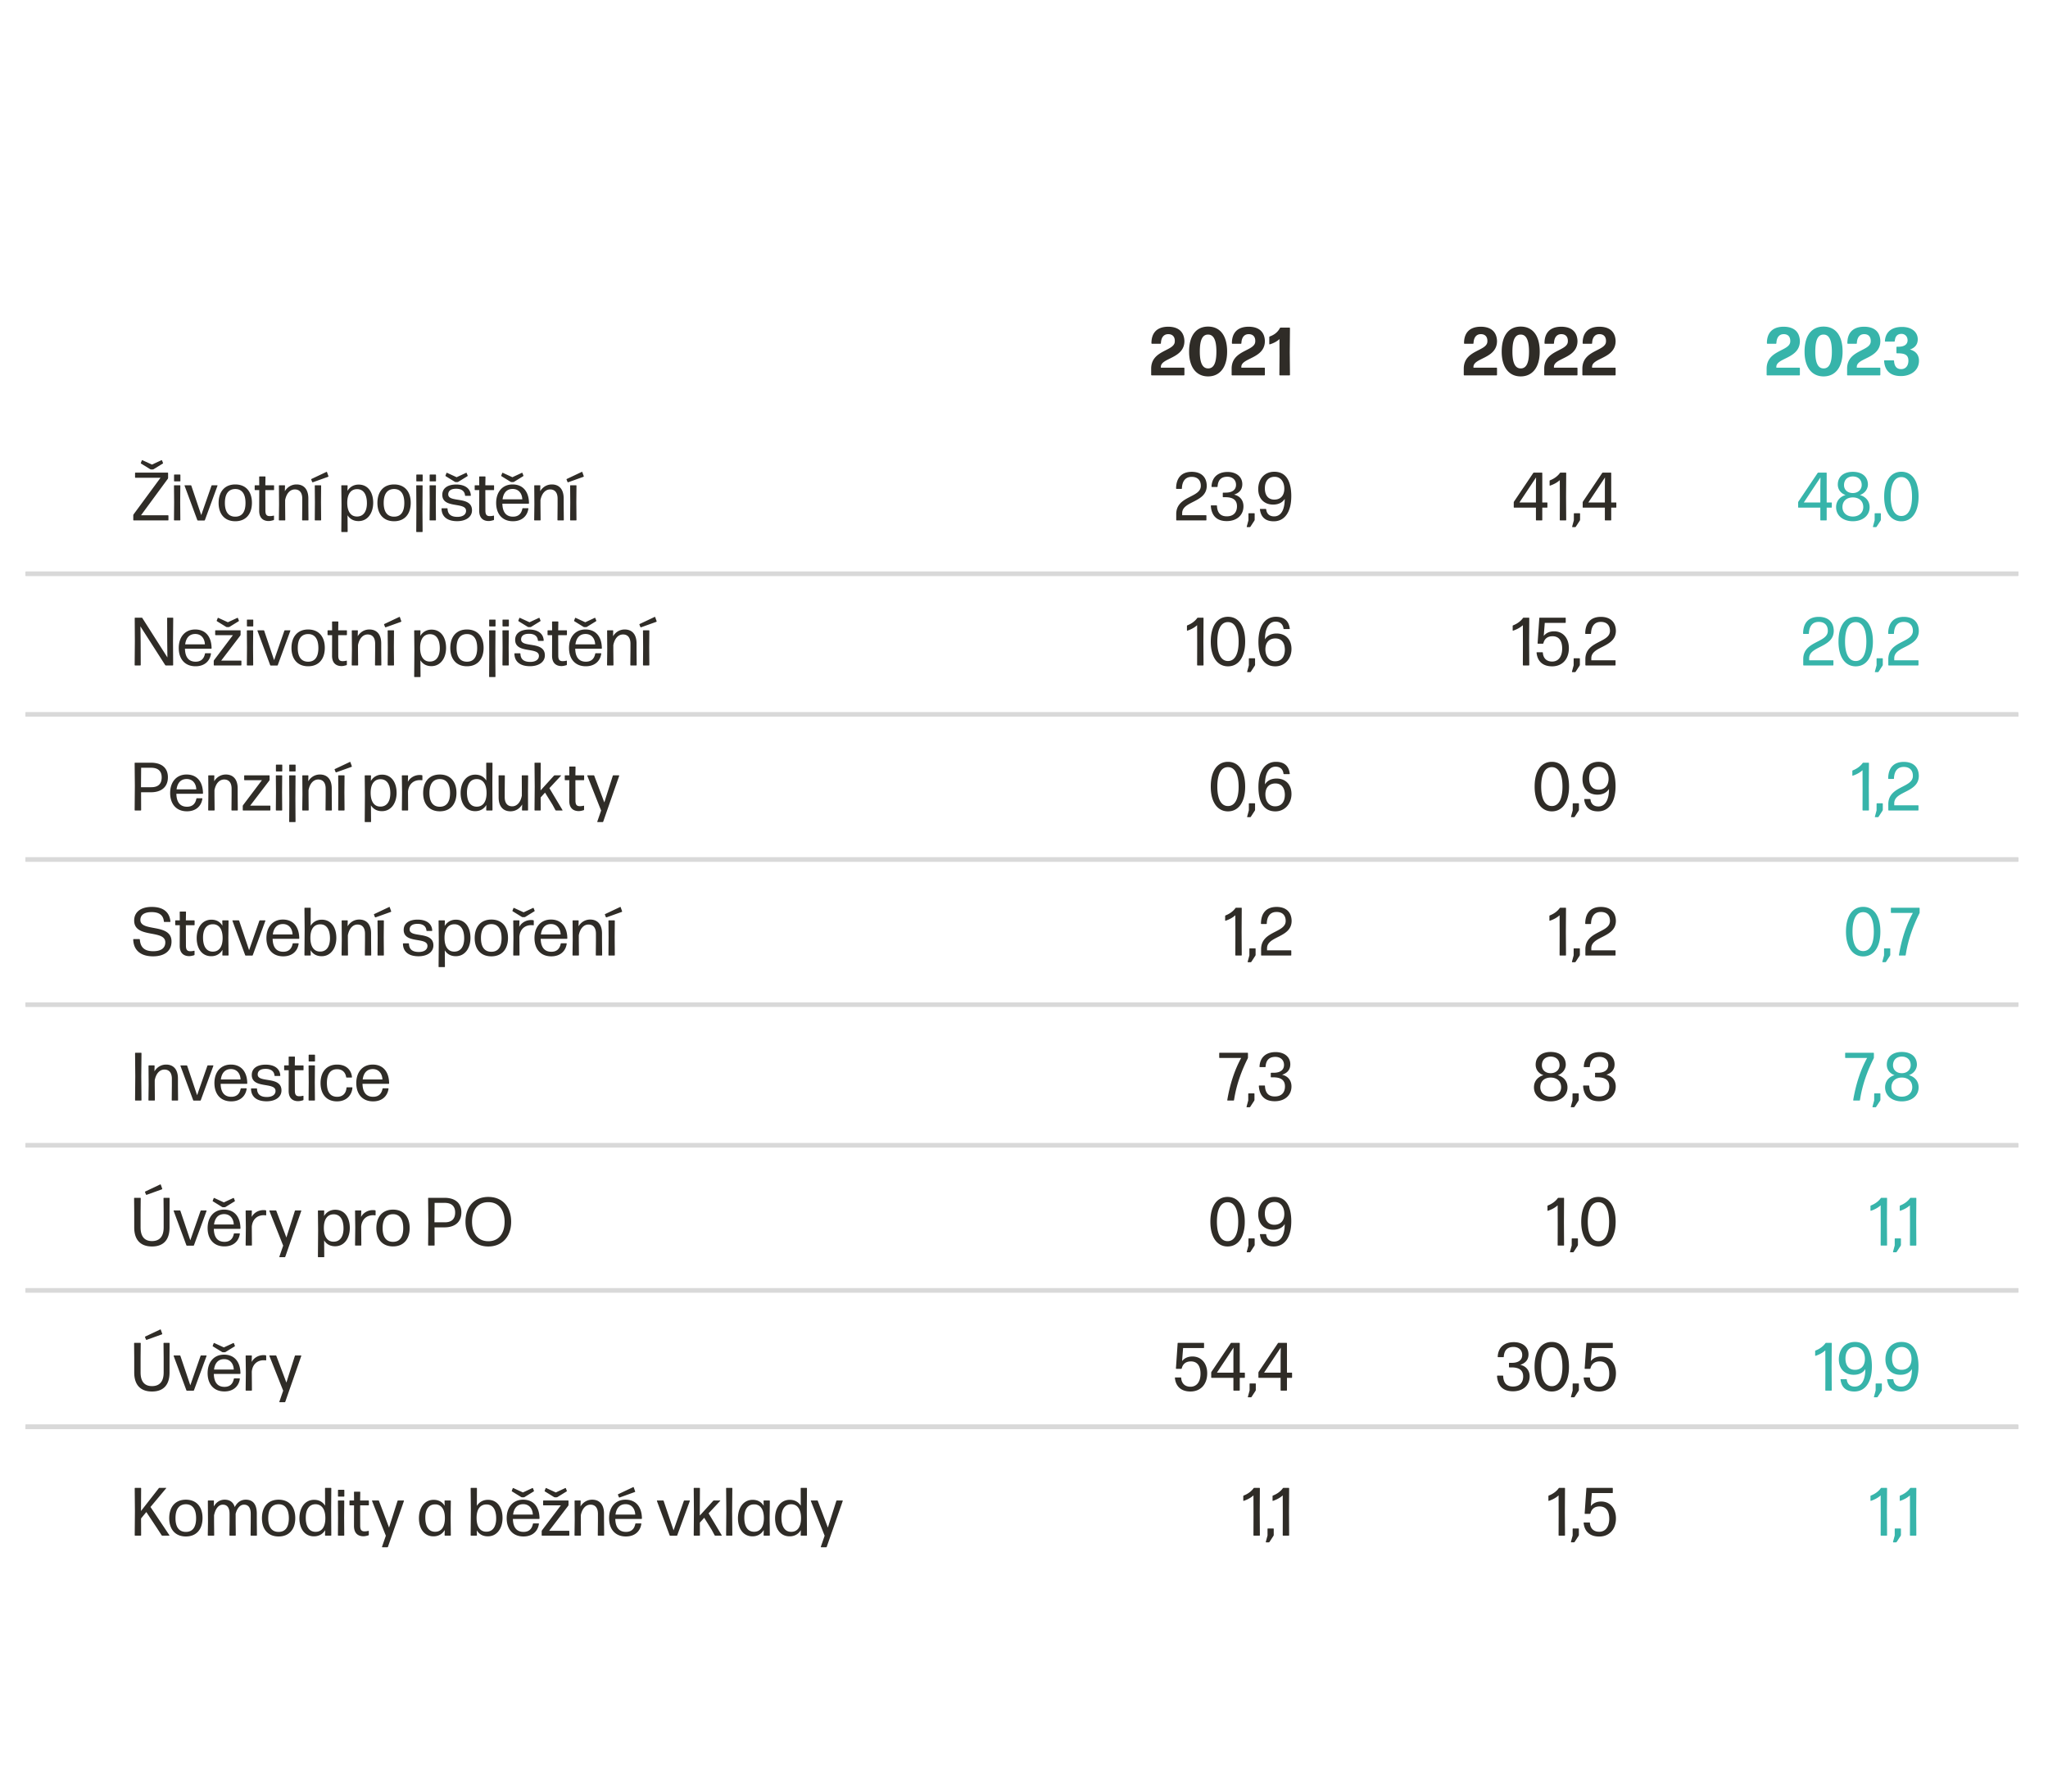 <svg xmlns="http://www.w3.org/2000/svg" width="480" height="420" fill="none"><path d="M0 0h480v420H0V0Z" fill="#fff"/><path d="m197.516 351.872-3.744 10.736a.154.154 0 0 1-.144.112h-1.168a.087.087 0 0 1-.08-.112l.896-2.592-3.232-8.144c-.032-.064 0-.112.064-.112h1.424c.064 0 .128.048.144.112l2.352 6.24 1.984-6.24a.154.154 0 0 1 .144-.112h1.28c.064 0 .096.048.08.112Zm-14.368 3.92c0 1.984.736 3.312 2.288 3.312 1.408 0 2.288-1.056 2.304-3.152.016-2.08-.816-3.296-2.272-3.312-1.584-.016-2.32 1.296-2.32 3.152ZM189.02 360h-1.248a.11.11 0 0 1-.112-.112l.032-1.184c-.544.912-1.44 1.456-2.624 1.456-2.224 0-3.408-1.856-3.408-4.256 0-2.384 1.264-4.304 3.44-4.304 1.136 0 2.016.48 2.576 1.376l-.016-4.064a.11.11 0 0 1 .112-.112h1.248a.11.11 0 0 1 .112.112l-.032 4.88.032 6.096a.11.11 0 0 1-.112.112Zm-14.575-4.208c0 1.968.736 3.296 2.288 3.296 1.424 0 2.288-1.056 2.304-3.136.016-2-.752-3.184-2.112-3.28h-.272c-1.504.048-2.208 1.312-2.208 3.12Zm5.872 4.208h-1.232a.11.11 0 0 1-.112-.112l.032-1.216c-.56.928-1.44 1.488-2.64 1.488-2.224 0-3.408-1.872-3.408-4.256 0-2.384 1.264-4.304 3.44-4.304 1.168 0 2.048.496 2.592 1.408l-.032-1.136a.11.11 0 0 1 .112-.112h1.248a.11.11 0 0 1 .112.112l-.048 3.936.048 4.08a.11.11 0 0 1-.112.112Zm-8.789 0h-1.232a.11.11 0 0 1-.112-.112l.048-5.552-.048-5.424a.11.11 0 0 1 .112-.112h1.232a.11.11 0 0 1 .112.112l-.048 5.408.048 5.568a.11.11 0 0 1-.112.112Zm-4.042-.096-.672-1.248-1.76-2.848-1.024 1.136.016 2.944a.11.11 0 0 1-.112.112h-1.232a.11.11 0 0 1-.112-.112l.048-5.44-.048-5.536a.11.11 0 0 1 .112-.112h1.232a.11.11 0 0 1 .112.112l-.032 5.504v.88l3.136-3.456a.295.295 0 0 1 .192-.08h1.424c.048 0 .064.048.032.08l-2.72 2.928 3.072 5.136c.032.048 0 .096-.048.096h-1.456c-.064 0-.128-.048-.16-.096Zm-5.809-8.032-2.944 8.032a.154.154 0 0 1-.144.112h-1.504a.154.154 0 0 1-.144-.112l-2.976-8.032c-.016-.064.016-.112.08-.112h1.36c.064 0 .128.048.144.112l2.32 6.88 2.4-6.88a.154.154 0 0 1 .144-.112h1.184c.064 0 .096.048.08.112Zm-12.891-2.096-3.568 1.28a.152.152 0 0 1-.16-.064l-.224-.56c-.032-.048 0-.112.048-.144l3.52-1.664c.048-.032.112 0 .128.064l.336.944c.016.064-.016.128-.08.144Zm.24 7.36h1.184c.064 0 .112.048.096.112-.24 1.696-1.488 2.944-3.616 2.944-2.56 0-3.936-1.776-3.936-4.288 0-2.576 1.472-4.336 3.856-4.336 2.4 0 3.808 1.648 3.84 4.4a.11.11 0 0 1-.112.112h-6.128c.048 1.984.88 3.04 2.496 3.04 1.232 0 1.952-.656 2.192-1.872.016-.064.064-.112.128-.112Zm-.144-2.08c-.048-1.312-.8-2.432-2.256-2.432-1.36 0-2.16.88-2.368 2.432h4.624ZM136.044 360h-1.28a.11.11 0 0 1-.112-.112l.048-3.648-.032-4.368a.11.11 0 0 1 .112-.112h1.2a.11.11 0 0 1 .112.112l-.032 1.28c.496-.832 1.424-1.584 2.736-1.584 1.696 0 2.768 1.12 2.768 3.264v1.648l.032 3.408a.11.11 0 0 1-.112.112h-1.264a.11.11 0 0 1-.112-.112l.032-3.408v-1.584c0-1.488-.704-2.16-1.744-2.16-1.072 0-1.952.864-2.272 2.496v1.248l.032 3.408a.11.11 0 0 1-.112.112Zm-3.247-10.368-2.128 1.312a.521.521 0 0 1-.208.064h-.416a.521.521 0 0 1-.208-.064l-2.128-1.312c-.048-.032-.08-.112-.048-.16l.224-.576c.032-.048.096-.08.144-.048l2.24 1.024 2.208-1.024c.048-.032.112 0 .144.048l.224.576c.032.048 0 .128-.048.16Zm.64 9.344v.912a.11.11 0 0 1-.112.112h-6.256a.11.11 0 0 1-.112-.112v-.912c0-.064.032-.144.064-.208l4.432-5.872h-4.048a.11.11 0 0 1-.112-.112v-.912a.11.11 0 0 1 .112-.112h5.728a.11.11 0 0 1 .112.112v.912a.521.521 0 0 1-.064.208l-4.48 5.872h4.624a.11.11 0 0 1 .112.112Zm-8.347-9.344-2.128 1.312a.521.521 0 0 1-.208.064h-.416a.521.521 0 0 1-.208-.064l-2.128-1.312c-.048-.032-.08-.112-.048-.16l.224-.576c.032-.048.096-.08.144-.048l2.24 1.024 2.208-1.024c.048-.032.112 0 .144.048l.224.576c.032.048 0 .128-.048.16Zm-.064 7.504h1.184c.064 0 .112.048.096.112-.24 1.696-1.488 2.944-3.616 2.944-2.56 0-3.936-1.776-3.936-4.288 0-2.576 1.472-4.336 3.856-4.336 2.4 0 3.808 1.648 3.84 4.4a.11.11 0 0 1-.112.112h-6.128c.048 1.984.88 3.04 2.496 3.04 1.232 0 1.952-.656 2.192-1.872.016-.064.064-.112.128-.112Zm-.144-2.08c-.048-1.312-.8-2.432-2.256-2.432-1.36 0-2.16.88-2.368 2.432h4.624Zm-7.101.8c0 2.384-1.264 4.304-3.44 4.304-1.168 0-2.048-.496-2.592-1.408l.032 1.136a.11.11 0 0 1-.112.112h-1.248a.11.11 0 0 1-.112-.112l.048-6.032-.048-4.944a.11.11 0 0 1 .112-.112h1.248a.11.11 0 0 1 .112.112l-.016 4.112c.56-.896 1.44-1.424 2.608-1.424 2.224 0 3.408 1.856 3.408 4.256Zm-6.08-.064c-.016 2.08.816 3.28 2.272 3.28 1.584.016 2.32-1.28 2.32-3.12 0-1.952-.736-3.28-2.288-3.264-1.408 0-2.288 1.04-2.304 3.104Zm-12.021 0c0 1.968.735 3.296 2.287 3.296 1.424 0 2.288-1.056 2.304-3.136.016-2-.752-3.184-2.112-3.28h-.272c-1.504.048-2.208 1.312-2.208 3.12Zm5.87 4.208h-1.232a.11.11 0 0 1-.112-.112l.032-1.216c-.56.928-1.44 1.488-2.64 1.488-2.224 0-3.408-1.872-3.408-4.256 0-2.384 1.264-4.304 3.44-4.304 1.168 0 2.048.496 2.592 1.408l-.032-1.136a.11.11 0 0 1 .112-.112h1.248a.11.11 0 0 1 .112.112l-.048 3.936.048 4.08a.11.11 0 0 1-.112.112Zm-10.878-8.128-3.744 10.736a.154.154 0 0 1-.144.112h-1.168a.087.087 0 0 1-.08-.112l.896-2.592-3.232-8.144c-.032-.064 0-.112.064-.112h1.424c.064 0 .128.048.144.112l2.352 6.24 1.984-6.24a.154.154 0 0 1 .144-.112h1.28c.064 0 .096.048.08.112Zm-8.234 7.088v.832a.154.154 0 0 1-.112.144c-.336.096-.752.208-1.136.208-1.2 0-2.224-.624-2.224-2.416l.016-4.832h-.96a.11.11 0 0 1-.112-.112v-.912a.11.11 0 0 1 .112-.112h.96l-.016-1.952a.11.11 0 0 1 .112-.112h1.248a.11.11 0 0 1 .112.112l-.032 1.952h1.936a.11.11 0 0 1 .112.112v.912a.11.11 0 0 1-.112.112h-1.936l.016 4.8c0 .992.336 1.296 1.024 1.296.336 0 .656-.048.88-.112a.087.087 0 0 1 .112.08Zm-5.847-8.112h-1.264a.11.11 0 0 1-.112-.112v-1.376a.11.11 0 0 1 .112-.112h1.264a.11.11 0 0 1 .112.112v1.376a.11.11 0 0 1-.112.112ZM80.575 360h-1.264a.11.11 0 0 1-.112-.112l.032-4.128-.032-3.888a.11.11 0 0 1 .112-.112h1.264a.11.11 0 0 1 .112.112l-.032 3.872.032 4.144a.11.11 0 0 1-.112.112Zm-8.911-4.208c0 1.984.736 3.312 2.288 3.312 1.408 0 2.288-1.056 2.304-3.152.016-2.08-.816-3.296-2.272-3.312-1.584-.016-2.32 1.296-2.32 3.152ZM77.536 360h-1.248a.11.11 0 0 1-.112-.112l.032-1.184c-.544.912-1.44 1.456-2.624 1.456-2.224 0-3.408-1.856-3.408-4.256 0-2.384 1.264-4.304 3.44-4.304 1.136 0 2.016.48 2.576 1.376l-.016-4.064a.11.11 0 0 1 .112-.112h1.248a.11.11 0 0 1 .112.112l-.032 4.88.032 6.096a.11.11 0 0 1-.112.112Zm-8.333-4.128c0 2.592-1.392 4.32-3.904 4.32-2.497 0-3.905-1.696-3.905-4.288 0-2.608 1.409-4.336 3.905-4.336 2.511 0 3.903 1.712 3.903 4.304Zm-6.337.032c0 2.064.816 3.216 2.433 3.216 1.615 0 2.4-1.152 2.4-3.216s-.8-3.264-2.4-3.264c-1.633.016-2.433 1.2-2.433 3.264Zm-12.695-.672v1.552l.032 3.104a.11.11 0 0 1-.112.112h-1.28a.11.11 0 0 1-.112-.112l.048-3.104-.032-4.912a.11.11 0 0 1 .112-.112h1.2a.11.11 0 0 1 .112.112l-.032 1.28c.512-.864 1.312-1.584 2.544-1.584 1.168 0 2.016.544 2.368 1.728.592-1.12 1.44-1.728 2.592-1.728 1.616 0 2.576 1.024 2.576 3.264v1.952l.032 3.104a.11.11 0 0 1-.112.112h-1.264a.11.11 0 0 1-.112-.112l.032-3.104v-1.888c0-1.536-.624-2.16-1.584-2.16-.88 0-1.6.784-1.952 2.144v1.904l.032 3.104a.11.11 0 0 1-.112.112h-1.264a.11.11 0 0 1-.112-.112l.032-3.104v-1.888c0-1.536-.624-2.16-1.584-2.16-.96 0-1.728.912-2.048 2.496Zm-2.703.64c0 2.592-1.392 4.32-3.904 4.32-2.496 0-3.904-1.696-3.904-4.288 0-2.608 1.408-4.336 3.904-4.336 2.512 0 3.904 1.712 3.904 4.304Zm-6.336.032c0 2.064.816 3.216 2.432 3.216s2.4-1.152 2.4-3.216-.8-3.264-2.4-3.264c-1.632.016-2.432 1.2-2.432 3.264Zm-3.254 4-1.088-1.68-2.496-3.76-1.232 1.504.016 3.92a.11.11 0 0 1-.112.112h-1.28a.11.11 0 0 1-.112-.112l.048-5.632-.048-5.344a.11.11 0 0 1 .112-.112h1.28a.11.11 0 0 1 .112.112l-.032 5.312 4.16-5.328c.032-.064.112-.096.176-.096h1.536c.048 0 .064.048.032.08l-3.68 4.4 4.432 6.624c.032.048 0 .096-.048.096h-1.6c-.064 0-.144-.032-.176-.096Zm32.732-42.032-3.744 10.736a.154.154 0 0 1-.144.112h-1.168a.087.087 0 0 1-.08-.112l.896-2.592-3.232-8.144c-.032-.064 0-.112.064-.112h1.424c.064 0 .128.048.144.112l2.352 6.24 1.984-6.24a.154.154 0 0 1 .144-.112h1.28c.064 0 .096.048.08.112ZM58.934 326h-1.248a.11.11 0 0 1-.112-.112l.048-4.096-.048-3.92a.11.11 0 0 1 .112-.112h1.232a.11.11 0 0 1 .112.112l-.048 1.408c.576-1.04 1.648-1.6 2.8-1.6.176 0 .352.016.496.048.064.016.112.08.112.144v.96a.087.087 0 0 1-.112.08 3.782 3.782 0 0 0-.48-.032c-1.408 0-2.624.864-2.784 2.704l.032 4.304a.11.11 0 0 1-.112.112Zm-3.938-10.368-2.128 1.312a.521.521 0 0 1-.208.064h-.416a.521.521 0 0 1-.208-.064l-2.128-1.312c-.048-.032-.08-.112-.048-.16l.224-.576c.032-.048.096-.08.144-.048l2.24 1.024 2.208-1.024c.048-.032.112 0 .144.048l.224.576c.032.048 0 .128-.048.16Zm-.064 7.504h1.184c.064 0 .112.048.096.112-.24 1.696-1.488 2.944-3.616 2.944-2.56 0-3.936-1.776-3.936-4.288 0-2.576 1.472-4.336 3.856-4.336 2.4 0 3.808 1.648 3.84 4.4a.11.11 0 0 1-.112.112h-6.128c.048 1.984.88 3.04 2.496 3.04 1.232 0 1.952-.656 2.192-1.872.016-.064.064-.112.128-.112Zm-.144-2.08c-.048-1.312-.8-2.432-2.256-2.432-1.36 0-2.16.88-2.368 2.432h4.624Zm-6.377-3.184-2.944 8.032a.154.154 0 0 1-.144.112H43.82a.154.154 0 0 1-.144-.112l-2.976-8.032c-.016-.064.016-.112.08-.112h1.36c.064 0 .128.048.144.112l2.32 6.88 2.4-6.88a.154.154 0 0 1 .144-.112h1.184c.064 0 .096.048.08.112Zm-10.469-5.056-3.568 1.28a.152.152 0 0 1-.16-.064l-.224-.56c-.032-.048 0-.112.048-.144l3.52-1.664c.048-.032.112 0 .128.064l.336.944c.016.064-.016.128-.08.144Zm1.792 8.944c0 2.816-1.344 4.448-4.112 4.448s-4.16-1.632-4.16-4.448v-3.488l-.032-3.36a.11.11 0 0 1 .112-.112h1.328a.11.11 0 0 1 .112.112l-.032 3.328v3.52c0 1.904.768 3.184 2.672 3.184 1.952 0 2.736-1.28 2.736-3.184v-3.488l-.032-3.36a.11.11 0 0 1 .112-.112h1.2a.11.11 0 0 1 .112.112l-.016 3.36v3.488Zm80.068-35.344c0 3.504-2.128 5.792-5.36 5.792-3.216 0-5.344-2.304-5.344-5.792 0-3.584 2.112-5.824 5.36-5.824 3.216 0 5.344 2.224 5.344 5.824Zm-9.168 0c0 2.832 1.456 4.56 3.824 4.56s3.808-1.712 3.808-4.56-1.424-4.592-3.824-4.592c-2.384 0-3.808 1.728-3.808 4.592Zm-2.502-2.208c0 2.336-1.584 3.52-3.968 3.52h-2.32l.016 4.16a.11.11 0 0 1-.112.112h-1.296a.11.11 0 0 1-.112-.112l.048-5.632-.048-5.344a.11.11 0 0 1 .112-.112h3.696c2.448 0 3.984 1.152 3.984 3.408Zm-6.272-2.224-.032 4.304v.256h2.432c1.44 0 2.416-.64 2.416-2.304 0-1.536-.912-2.256-2.48-2.256h-2.336Zm-5.845 5.888c0 2.592-1.392 4.32-3.904 4.32-2.496 0-3.904-1.696-3.904-4.288 0-2.608 1.408-4.336 3.904-4.336 2.512 0 3.904 1.712 3.904 4.304Zm-6.336.032c0 2.064.816 3.216 2.432 3.216s2.4-1.152 2.4-3.216-.8-3.264-2.4-3.264c-1.632.016-2.432 1.2-2.432 3.264ZM84.575 292h-1.248a.11.11 0 0 1-.112-.112l.048-4.096-.048-3.92a.11.11 0 0 1 .112-.112h1.232a.11.11 0 0 1 .112.112l-.048 1.408c.576-1.04 1.648-1.6 2.8-1.6.176 0 .352.016.496.048.064.016.112.08.112.144v.96a.087.087 0 0 1-.112.08 3.782 3.782 0 0 0-.48-.032c-1.408 0-2.624.864-2.784 2.704l.032 4.304a.11.11 0 0 1-.112.112Zm-8.671-4.192c-.016 2.08.816 3.28 2.272 3.28 1.584 0 2.336-1.28 2.336-3.12 0-1.968-.736-3.296-2.304-3.296-1.408 0-2.288 1.072-2.304 3.136Zm6.08.048c0 2.384-1.264 4.304-3.44 4.304-1.136 0-2.016-.48-2.576-1.376l.032 3.824a.11.11 0 0 1-.112.112h-1.264a.11.11 0 0 1-.112-.112l.048-6.192-.048-4.544a.11.11 0 0 1 .112-.112h1.248a.11.11 0 0 1 .112.112l-.032 1.2c.56-.912 1.456-1.472 2.624-1.472 2.224 0 3.408 1.856 3.408 4.256Zm-11.374-3.984-3.744 10.736a.154.154 0 0 1-.144.112h-1.168a.087.087 0 0 1-.08-.112l.896-2.592-3.232-8.144c-.032-.064 0-.112.064-.112h1.424c.064 0 .128.048.144.112l2.352 6.24 1.984-6.24a.154.154 0 0 1 .144-.112h1.28c.064 0 .096.048.08.112ZM58.934 292h-1.248a.11.11 0 0 1-.112-.112l.048-4.096-.048-3.92a.11.11 0 0 1 .112-.112h1.232a.11.11 0 0 1 .112.112l-.048 1.408c.576-1.04 1.648-1.6 2.8-1.6.176 0 .352.016.496.048.064.016.112.08.112.144v.96a.087.087 0 0 1-.112.08 3.782 3.782 0 0 0-.48-.032c-1.408 0-2.624.864-2.784 2.704l.032 4.304a.11.11 0 0 1-.112.112Zm-3.938-10.368-2.128 1.312a.521.521 0 0 1-.208.064h-.416a.521.521 0 0 1-.208-.064l-2.128-1.312c-.048-.032-.08-.112-.048-.16l.224-.576c.032-.048.096-.08.144-.048l2.24 1.024 2.208-1.024c.048-.032.112 0 .144.048l.224.576c.032.048 0 .128-.048.16Zm-.064 7.504h1.184c.064 0 .112.048.096.112-.24 1.696-1.488 2.944-3.616 2.944-2.56 0-3.936-1.776-3.936-4.288 0-2.576 1.472-4.336 3.856-4.336 2.4 0 3.808 1.648 3.84 4.4a.11.11 0 0 1-.112.112h-6.128c.048 1.984.88 3.04 2.496 3.04 1.232 0 1.952-.656 2.192-1.872.016-.064.064-.112.128-.112Zm-.144-2.08c-.048-1.312-.8-2.432-2.256-2.432-1.36 0-2.16.88-2.368 2.432h4.624Zm-6.377-3.184-2.944 8.032a.154.154 0 0 1-.144.112H43.82a.154.154 0 0 1-.144-.112l-2.976-8.032c-.016-.064.016-.112.08-.112h1.36c.064 0 .128.048.144.112l2.32 6.88 2.4-6.88a.154.154 0 0 1 .144-.112h1.184c.064 0 .096.048.08.112Zm-10.469-5.056-3.568 1.28a.152.152 0 0 1-.16-.064l-.224-.56c-.032-.048 0-.112.048-.144l3.52-1.664c.048-.032.112 0 .128.064l.336.944c.016.064-.016.128-.08.144Zm1.792 8.944c0 2.816-1.344 4.448-4.112 4.448s-4.16-1.632-4.16-4.448v-3.488l-.032-3.36a.11.11 0 0 1 .112-.112h1.328a.11.11 0 0 1 .112.112l-.032 3.328v3.52c0 1.904.768 3.184 2.672 3.184 1.952 0 2.736-1.28 2.736-3.184v-3.488l-.032-3.36a.11.11 0 0 1 .112-.112h1.2a.11.11 0 0 1 .112.112l-.016 3.36v3.488Zm50.042-32.624h1.184c.064 0 .112.048.096.112-.24 1.696-1.488 2.944-3.616 2.944-2.56 0-3.936-1.776-3.936-4.288 0-2.576 1.472-4.336 3.856-4.336 2.4 0 3.808 1.648 3.84 4.4a.11.11 0 0 1-.112.112H84.96c.048 1.984.88 3.04 2.496 3.04 1.232 0 1.952-.656 2.192-1.872.016-.064.064-.112.128-.112Zm-.144-2.08c-.048-1.312-.8-2.432-2.256-2.432-1.36 0-2.16.88-2.368 2.432h4.624Zm-7.032 1.952c-.16 1.84-1.487 3.184-3.615 3.184-2.464 0-3.856-1.696-3.856-4.288 0-2.592 1.392-4.336 3.888-4.336 2.048 0 3.312 1.184 3.472 2.928.016.064-.032.112-.096.112h-1.136c-.064 0-.112-.048-.128-.112-.192-1.2-.976-1.84-2.112-1.84-1.632 0-2.4 1.184-2.4 3.232 0 2.096.768 3.216 2.4 3.232 1.28 0 2.08-.768 2.192-2.112.016-.064.064-.112.128-.112h1.152a.11.11 0 0 1 .112.112Zm-8.884-6.16h-1.264a.11.11 0 0 1-.112-.112v-1.376a.11.11 0 0 1 .112-.112h1.264a.11.11 0 0 1 .112.112v1.376a.11.11 0 0 1-.112.112ZM73.7 258h-1.264a.11.11 0 0 1-.112-.112l.032-4.128-.032-3.888a.11.11 0 0 1 .112-.112H73.7a.11.11 0 0 1 .112.112l-.032 3.872.032 4.144a.11.11 0 0 1-.112.112Zm-2.574-1.04v.832a.154.154 0 0 1-.112.144c-.336.096-.752.208-1.136.208-1.2 0-2.224-.624-2.224-2.416l.016-4.832h-.96a.11.11 0 0 1-.112-.112v-.912a.11.11 0 0 1 .112-.112h.96l-.016-1.952a.11.11 0 0 1 .112-.112h1.248a.11.11 0 0 1 .112.112l-.032 1.952h1.936a.11.11 0 0 1 .112.112v.912a.11.11 0 0 1-.112.112h-1.936l.016 4.8c0 .992.336 1.296 1.024 1.296.336 0 .656-.048.88-.112a.087.087 0 0 1 .112.08Zm-5.158-1.328c0 1.616-1.504 2.544-3.488 2.544-2.208 0-3.6-.976-3.648-2.912a.11.11 0 0 1 .112-.112h1.184a.11.11 0 0 1 .112.112c.048 1.312.848 1.904 2.304 1.904 1.216 0 2.032-.512 2.032-1.424 0-2.16-5.568-.416-5.568-3.744 0-1.584 1.312-2.416 3.264-2.416 1.904 0 3.328.816 3.424 2.544a.11.11 0 0 1-.112.112h-1.136a.11.11 0 0 1-.112-.112c-.096-1.056-.896-1.552-2.08-1.552-1.136 0-1.856.416-1.856 1.328 0 2.048 5.568.272 5.568 3.728Zm-9.442-.496h1.184c.064 0 .112.048.096.112-.24 1.696-1.488 2.944-3.616 2.944-2.56 0-3.936-1.776-3.936-4.288 0-2.576 1.472-4.336 3.856-4.336 2.4 0 3.808 1.648 3.84 4.4a.11.11 0 0 1-.112.112H51.71c.048 1.984.88 3.04 2.496 3.04 1.232 0 1.952-.656 2.192-1.872.016-.064.064-.112.128-.112Zm-.144-2.08c-.048-1.312-.8-2.432-2.256-2.432-1.36 0-2.16.88-2.368 2.432h4.624Zm-6.377-3.184-2.944 8.032a.154.154 0 0 1-.144.112h-1.504a.154.154 0 0 1-.144-.112l-2.976-8.032c-.016-.064.016-.112.08-.112h1.36c.064 0 .128.048.144.112l2.32 6.88 2.4-6.88a.154.154 0 0 1 .144-.112h1.184c.064 0 .096.048.08.112ZM36.185 258h-1.28a.11.11 0 0 1-.112-.112l.048-3.648-.032-4.368a.11.11 0 0 1 .112-.112h1.2a.11.11 0 0 1 .112.112l-.032 1.28c.496-.832 1.424-1.584 2.736-1.584 1.696 0 2.768 1.12 2.768 3.264v1.648l.032 3.408a.11.11 0 0 1-.112.112h-1.264a.11.11 0 0 1-.112-.112l.032-3.408v-1.584c0-1.488-.704-2.16-1.744-2.16-1.072 0-1.952.864-2.272 2.496v1.248l.032 3.408a.11.11 0 0 1-.112.112Zm-3.137 0h-1.28a.11.11 0 0 1-.112-.112l.048-5.584-.048-5.392a.11.11 0 0 1 .112-.112h1.28a.11.11 0 0 1 .112.112l-.048 5.392.048 5.584a.11.11 0 0 1-.112.112Zm112.679-44.224-3.568 1.28a.152.152 0 0 1-.16-.064l-.224-.56c-.032-.048 0-.112.048-.144l3.52-1.664c.048-.032.112 0 .128.064l.336.944c.016.064-.016.128-.08.144ZM143.983 224h-1.264a.11.11 0 0 1-.112-.112l.032-4.128-.032-3.888a.11.11 0 0 1 .112-.112h1.264a.11.11 0 0 1 .112.112l-.032 3.872.032 4.144a.11.11 0 0 1-.112.112Zm-8.407 0h-1.28a.11.11 0 0 1-.112-.112l.048-3.648-.032-4.368a.11.11 0 0 1 .112-.112h1.2a.11.11 0 0 1 .112.112l-.032 1.28c.496-.832 1.424-1.584 2.736-1.584 1.696 0 2.768 1.12 2.768 3.264v1.648l.032 3.408a.11.11 0 0 1-.112.112h-1.264a.11.11 0 0 1-.112-.112l.032-3.408v-1.584c0-1.488-.704-2.16-1.744-2.16-1.072 0-1.952.864-2.272 2.496v1.248l.032 3.408a.11.11 0 0 1-.112.112Zm-4.034-2.864h1.184c.064 0 .112.048.096.112-.24 1.696-1.488 2.944-3.616 2.944-2.56 0-3.936-1.776-3.936-4.288 0-2.576 1.472-4.336 3.856-4.336 2.4 0 3.808 1.648 3.84 4.4a.11.11 0 0 1-.112.112h-6.128c.048 1.984.88 3.04 2.496 3.04 1.232 0 1.952-.656 2.192-1.872.016-.064.064-.112.128-.112Zm-.144-2.08c-.048-1.312-.8-2.432-2.256-2.432-1.36 0-2.16.88-2.368 2.432h4.624Zm-6.148-5.424-2.128 1.312a.521.521 0 0 1-.208.064h-.416a.521.521 0 0 1-.208-.064l-2.128-1.312c-.048-.032-.08-.112-.048-.16l.224-.576c.032-.048.096-.08.144-.048l2.24 1.024 2.208-1.024c.048-.032.112 0 .144.048l.224.576c.032.048 0 .128-.048.16ZM121.65 224h-1.248a.11.11 0 0 1-.112-.112l.048-4.096-.048-3.92a.11.11 0 0 1 .112-.112h1.232a.11.11 0 0 1 .112.112l-.048 1.408c.576-1.04 1.648-1.6 2.8-1.6.176 0 .352.016.496.048.064.016.112.08.112.144v.96a.087.087 0 0 1-.112.08 3.782 3.782 0 0 0-.48-.032c-1.408 0-2.624.864-2.784 2.704l.032 4.304a.11.11 0 0 1-.112.112Zm-2.588-4.128c0 2.592-1.392 4.32-3.904 4.32-2.496 0-3.904-1.696-3.904-4.288 0-2.608 1.408-4.336 3.904-4.336 2.512 0 3.904 1.712 3.904 4.304Zm-6.336.032c0 2.064.816 3.216 2.432 3.216s2.4-1.152 2.4-3.216-.8-3.264-2.4-3.264c-1.632.016-2.432 1.2-2.432 3.264Zm-8.541-.096c-.016 2.08.816 3.28 2.272 3.28 1.584 0 2.336-1.28 2.336-3.12 0-1.968-.736-3.296-2.304-3.296-1.408 0-2.288 1.072-2.304 3.136Zm6.08.048c0 2.384-1.264 4.304-3.44 4.304-1.136 0-2.016-.48-2.576-1.376l.032 3.824a.11.11 0 0 1-.112.112h-1.264a.11.11 0 0 1-.112-.112l.048-6.192-.048-4.544a.11.11 0 0 1 .112-.112h1.248a.11.11 0 0 1 .112.112l-.032 1.2c.56-.912 1.456-1.472 2.624-1.472 2.224 0 3.408 1.856 3.408 4.256Zm-8.688 1.776c0 1.616-1.504 2.544-3.488 2.544-2.208 0-3.6-.976-3.648-2.912a.11.11 0 0 1 .112-.112h1.184a.11.11 0 0 1 .112.112c.048 1.312.848 1.904 2.304 1.904 1.216 0 2.032-.512 2.032-1.424 0-2.16-5.568-.416-5.568-3.744 0-1.584 1.312-2.416 3.264-2.416 1.904 0 3.328.816 3.424 2.544a.11.11 0 0 1-.112.112h-1.136a.11.11 0 0 1-.112-.112c-.096-1.056-.896-1.552-2.08-1.552-1.136 0-1.856.416-1.856 1.328 0 2.048 5.568.272 5.568 3.728Zm-9.975-7.856-3.568 1.28a.152.152 0 0 1-.16-.064l-.224-.56c-.032-.048 0-.112.048-.144l3.52-1.664c.048-.032.112 0 .128.064l.336.944c.016.064-.016.128-.08.144ZM89.858 224h-1.264a.11.11 0 0 1-.112-.112l.032-4.128-.032-3.888a.11.11 0 0 1 .112-.112h1.264a.11.11 0 0 1 .112.112l-.032 3.872.032 4.144a.11.11 0 0 1-.112.112Zm-8.408 0h-1.28a.11.11 0 0 1-.111-.112l.048-3.648-.032-4.368a.11.11 0 0 1 .112-.112h1.2a.11.11 0 0 1 .112.112l-.032 1.28c.496-.832 1.424-1.584 2.736-1.584 1.696 0 2.768 1.12 2.768 3.264v1.648l.032 3.408a.11.11 0 0 1-.112.112h-1.264a.11.11 0 0 1-.112-.112l.032-3.408v-1.584c0-1.488-.704-2.16-1.744-2.16-1.072 0-1.952.864-2.272 2.496v1.248l.032 3.408a.11.11 0 0 1-.112.112Zm-2.622-4.144c0 2.384-1.264 4.304-3.44 4.304-1.169 0-2.049-.496-2.593-1.408l.032 1.136a.11.11 0 0 1-.111.112h-1.248a.11.11 0 0 1-.112-.112l.047-6.032-.047-4.944a.11.11 0 0 1 .112-.112h1.248a.11.11 0 0 1 .112.112l-.017 4.112c.56-.896 1.44-1.424 2.608-1.424 2.225 0 3.409 1.856 3.409 4.256Zm-6.08-.064c-.017 2.08.816 3.28 2.271 3.28 1.584.016 2.32-1.28 2.32-3.12 0-1.952-.736-3.28-2.287-3.264-1.409 0-2.289 1.04-2.305 3.104Zm-4.035 1.344h1.184c.064 0 .112.048.096.112-.24 1.696-1.488 2.944-3.616 2.944-2.56 0-3.936-1.776-3.936-4.288 0-2.576 1.472-4.336 3.856-4.336 2.4 0 3.808 1.648 3.84 4.4a.11.11 0 0 1-.112.112h-6.128c.048 1.984.88 3.04 2.496 3.04 1.232 0 1.952-.656 2.192-1.872.016-.064.064-.112.128-.112Zm-.144-2.08c-.048-1.312-.8-2.432-2.256-2.432-1.36 0-2.16.88-2.368 2.432h4.624Zm-6.376-3.184-2.944 8.032a.154.154 0 0 1-.144.112H57.6a.154.154 0 0 1-.144-.112l-2.976-8.032c-.016-.064.016-.112.08-.112h1.36c.064 0 .128.048.144.112l2.32 6.88 2.4-6.88a.154.154 0 0 1 .144-.112h1.184c.064 0 .096.048.08.112Zm-14.607 3.92c0 1.968.736 3.296 2.288 3.296 1.424 0 2.288-1.056 2.304-3.136.016-2-.752-3.184-2.112-3.28h-.272c-1.504.048-2.208 1.312-2.208 3.12ZM53.458 224h-1.232a.11.11 0 0 1-.112-.112l.032-1.216c-.56.928-1.44 1.488-2.64 1.488-2.224 0-3.408-1.872-3.408-4.256 0-2.384 1.264-4.304 3.44-4.304 1.168 0 2.048.496 2.592 1.408l-.032-1.136a.11.11 0 0 1 .112-.112h1.248a.11.11 0 0 1 .112.112l-.048 3.936.048 4.08a.11.11 0 0 1-.112.112Zm-7.864-1.04v.832a.154.154 0 0 1-.112.144c-.336.096-.752.208-1.136.208-1.2 0-2.224-.624-2.224-2.416l.016-4.832h-.96a.11.11 0 0 1-.112-.112v-.912a.11.11 0 0 1 .112-.112h.96l-.016-1.952a.11.11 0 0 1 .112-.112h1.248a.11.11 0 0 1 .112.112l-.032 1.952h1.936a.11.11 0 0 1 .112.112v.912a.11.11 0 0 1-.112.112h-1.936l.016 4.8c0 .992.336 1.296 1.024 1.296.336 0 .656-.048.88-.112a.087.087 0 0 1 .112.08Zm-5.395-2.24c0 2.304-1.776 3.472-4.32 3.472-2.864 0-4.56-1.376-4.656-3.936a.11.11 0 0 1 .112-.112h1.312c.064 0 .112.048.128.112.128 1.696.944 2.736 3.136 2.736 1.664 0 2.832-.608 2.832-2.08 0-3.088-7.296-.832-7.296-5.104 0-2.048 1.616-3.2 4.112-3.2 2.56 0 4.16 1.088 4.384 3.408.016.064-.032.112-.096.112h-1.328a.11.11 0 0 1-.112-.112c-.128-1.456-1.072-2.192-2.88-2.192-1.584 0-2.624.576-2.624 1.84 0 2.88 7.296.688 7.296 5.056Zm104.926-38.848-3.744 10.736a.154.154 0 0 1-.144.112h-1.168a.087.087 0 0 1-.08-.112l.896-2.592-3.232-8.144c-.032-.064 0-.112.064-.112h1.424c.064 0 .128.048.144.112l2.352 6.24 1.984-6.24a.154.154 0 0 1 .144-.112h1.28c.064 0 .096.048.08.112Zm-8.234 7.088v.832a.154.154 0 0 1-.112.144c-.336.096-.752.208-1.136.208-1.2 0-2.224-.624-2.224-2.416l.016-4.832h-.96a.11.11 0 0 1-.112-.112v-.912a.11.11 0 0 1 .112-.112h.96l-.016-1.952a.11.11 0 0 1 .112-.112h1.248a.11.11 0 0 1 .112.112l-.032 1.952h1.936a.11.11 0 0 1 .112.112v.912a.11.11 0 0 1-.112.112h-1.936l.016 4.8c0 .992.336 1.296 1.024 1.296.336 0 .656-.048.88-.112a.087.087 0 0 1 .112.08Zm-6.718.944-.672-1.248-1.76-2.848-1.024 1.136.016 2.944a.11.11 0 0 1-.112.112h-1.232a.11.11 0 0 1-.112-.112l.048-5.44-.048-5.536a.11.11 0 0 1 .112-.112h1.232a.11.11 0 0 1 .112.112l-.032 5.504v.88l3.136-3.456a.295.295 0 0 1 .192-.08h1.424c.048 0 .064.048.032.08l-2.72 2.928 3.072 5.136c.032.048 0 .096-.048.096h-1.456c-.064 0-.128-.048-.16-.096Zm-7.785-1.312c-.512.848-1.44 1.6-2.752 1.6-1.696 0-2.768-1.12-2.768-3.28v-1.632l-.016-3.408a.11.11 0 0 1 .112-.112h1.248a.11.11 0 0 1 .112.112l-.032 3.408v1.584c0 1.488.72 2.16 1.744 2.16 1.088 0 1.952-.864 2.272-2.496v-1.248l-.016-3.408a.11.11 0 0 1 .112-.112h1.264a.11.11 0 0 1 .112.112l-.032 3.648.016 4.368a.11.11 0 0 1-.112.112h-1.2a.11.11 0 0 1-.112-.112l.048-1.296Zm-12.943-2.8c0 1.984.736 3.312 2.288 3.312 1.408 0 2.288-1.056 2.304-3.152.016-2.08-.816-3.296-2.272-3.312-1.584-.016-2.32 1.296-2.32 3.152Zm5.872 4.208h-1.248a.11.11 0 0 1-.112-.112l.032-1.184c-.544.912-1.44 1.456-2.624 1.456-2.224 0-3.408-1.856-3.408-4.256 0-2.384 1.264-4.304 3.44-4.304 1.136 0 2.016.48 2.576 1.376l-.016-4.064a.11.11 0 0 1 .112-.112h1.248a.11.11 0 0 1 .112.112l-.032 4.88.032 6.096a.11.11 0 0 1-.112.112Zm-8.333-4.128c0 2.592-1.392 4.32-3.904 4.32-2.496 0-3.904-1.696-3.904-4.288 0-2.608 1.408-4.336 3.904-4.336 2.512 0 3.904 1.712 3.904 4.304Zm-6.336.032c0 2.064.816 3.216 2.432 3.216s2.4-1.152 2.4-3.216-.8-3.264-2.4-3.264c-1.632.016-2.432 1.2-2.432 3.264ZM95.544 190h-1.248a.11.11 0 0 1-.112-.112l.048-4.096-.048-3.92a.11.11 0 0 1 .112-.112h1.232a.11.11 0 0 1 .112.112l-.048 1.408c.576-1.04 1.648-1.6 2.8-1.6.176 0 .352.016.496.048.064.016.112.08.112.144v.96a.087.087 0 0 1-.112.08 3.782 3.782 0 0 0-.48-.032c-1.408 0-2.624.864-2.784 2.704l.032 4.304a.11.11 0 0 1-.112.112Zm-8.671-4.192c-.017 2.08.816 3.28 2.271 3.28 1.584 0 2.337-1.28 2.337-3.12 0-1.968-.736-3.296-2.304-3.296-1.409 0-2.289 1.072-2.305 3.136Zm6.08.048c0 2.384-1.264 4.304-3.44 4.304-1.137 0-2.017-.48-2.577-1.376l.032 3.824a.11.11 0 0 1-.112.112h-1.263a.11.11 0 0 1-.112-.112l.047-6.192-.047-4.544a.11.11 0 0 1 .112-.112h1.248a.11.11 0 0 1 .112.112l-.032 1.2c.56-.912 1.455-1.472 2.623-1.472 2.225 0 3.409 1.856 3.409 4.256Zm-10.57-6.08-3.568 1.28a.152.152 0 0 1-.16-.064l-.224-.56c-.032-.048 0-.112.048-.144l3.52-1.664c.048-.032.112 0 .128.064l.336.944c.016.064-.016.128-.08.144ZM80.639 190h-1.264a.11.11 0 0 1-.112-.112l.032-4.128-.032-3.888a.11.11 0 0 1 .112-.112h1.264a.11.11 0 0 1 .112.112l-.032 3.872.032 4.144a.11.11 0 0 1-.112.112Zm-8.407 0h-1.28a.11.11 0 0 1-.112-.112l.048-3.648-.032-4.368a.11.11 0 0 1 .112-.112h1.2a.11.11 0 0 1 .112.112l-.032 1.28c.496-.832 1.424-1.584 2.736-1.584 1.696 0 2.768 1.12 2.768 3.264v1.648l.032 3.408a.11.11 0 0 1-.112.112h-1.264a.11.11 0 0 1-.112-.112l.032-3.408v-1.584c0-1.488-.704-2.16-1.744-2.16-1.072 0-1.952.864-2.272 2.496v1.248l.032 3.408a.11.11 0 0 1-.112.112Zm-3.062-9.152h-1.265a.11.11 0 0 1-.112-.112v-1.376a.11.11 0 0 1 .112-.112h1.264a.11.11 0 0 1 .112.112v1.376a.11.11 0 0 1-.112.112Zm-.017 11.872H67.89a.11.11 0 0 1-.112-.112l.032-5.264-.032-5.472a.11.11 0 0 1 .112-.112h1.264a.11.11 0 0 1 .112.112l-.032 5.472.032 5.264a.11.11 0 0 1-.112.112Zm-3.109-11.872H64.78a.11.11 0 0 1-.112-.112v-1.376a.11.11 0 0 1 .112-.112h1.264a.11.11 0 0 1 .112.112v1.376a.11.11 0 0 1-.112.112ZM66.028 190h-1.264a.11.11 0 0 1-.112-.112l.032-4.128-.032-3.888a.11.11 0 0 1 .112-.112h1.264a.11.11 0 0 1 .112.112l-.032 3.872.032 4.144a.11.11 0 0 1-.112.112Zm-2.654-1.024v.912a.11.11 0 0 1-.111.112h-6.256a.11.11 0 0 1-.112-.112v-.912a.52.52 0 0 1 .063-.208l4.433-5.872h-4.048a.11.11 0 0 1-.113-.112v-.912a.11.11 0 0 1 .113-.112h5.727a.11.11 0 0 1 .112.112v.912a.521.521 0 0 1-.064.208l-4.48 5.872h4.625a.11.11 0 0 1 .111.112ZM50.185 190h-1.28a.11.11 0 0 1-.112-.112l.048-3.648-.032-4.368a.11.11 0 0 1 .112-.112h1.2a.11.11 0 0 1 .112.112l-.032 1.28c.496-.832 1.424-1.584 2.736-1.584 1.696 0 2.768 1.12 2.768 3.264v1.648l.032 3.408a.11.11 0 0 1-.112.112h-1.264a.11.11 0 0 1-.112-.112l.032-3.408v-1.584c0-1.488-.704-2.16-1.744-2.16-1.072 0-1.952.864-2.272 2.496v1.248l.032 3.408a.11.11 0 0 1-.112.112Zm-4.035-2.864h1.185c.064 0 .112.048.096.112-.24 1.696-1.488 2.944-3.616 2.944-2.56 0-3.936-1.776-3.936-4.288 0-2.576 1.472-4.336 3.856-4.336 2.4 0 3.808 1.648 3.84 4.4a.11.11 0 0 1-.112.112h-6.128c.048 1.984.88 3.04 2.496 3.04 1.232 0 1.952-.656 2.192-1.872.016-.064.064-.112.128-.112Zm-.143-2.08c-.048-1.312-.8-2.432-2.256-2.432-1.36 0-2.16.88-2.368 2.432h4.624Zm-6.657-2.848c0 2.336-1.583 3.52-3.967 3.52h-2.32l.016 4.16a.11.11 0 0 1-.112.112H31.67a.11.11 0 0 1-.112-.112l.048-5.632-.048-5.344a.11.11 0 0 1 .112-.112h3.696c2.448 0 3.984 1.152 3.984 3.408Zm-6.271-2.224-.032 4.304v.256h2.432c1.44 0 2.416-.64 2.416-2.304 0-1.536-.912-2.256-2.48-2.256h-2.336Zm120.741-34.208-3.568 1.28a.152.152 0 0 1-.16-.064l-.224-.56c-.032-.048 0-.112.048-.144l3.52-1.664c.048-.032.112 0 .128.064l.336.944c.016.064-.016.128-.08.144ZM152.076 156h-1.264a.11.11 0 0 1-.112-.112l.032-4.128-.032-3.888a.11.11 0 0 1 .112-.112h1.264a.11.11 0 0 1 .112.112l-.032 3.872.032 4.144a.11.11 0 0 1-.112.112Zm-8.407 0h-1.28a.11.11 0 0 1-.112-.112l.048-3.648-.032-4.368a.11.11 0 0 1 .112-.112h1.2a.11.11 0 0 1 .112.112l-.032 1.28c.496-.832 1.424-1.584 2.736-1.584 1.696 0 2.768 1.12 2.768 3.264v1.648l.032 3.408a.11.11 0 0 1-.112.112h-1.264a.11.11 0 0 1-.112-.112l.032-3.408v-1.584c0-1.488-.704-2.16-1.744-2.16-1.072 0-1.952.864-2.272 2.496v1.248l.032 3.408a.11.11 0 0 1-.112.112Zm-3.97-10.368-2.128 1.312a.521.521 0 0 1-.208.064h-.416a.521.521 0 0 1-.208-.064l-2.128-1.312c-.048-.032-.08-.112-.048-.16l.224-.576c.032-.048.096-.08.144-.048l2.24 1.024 2.208-1.024c.048-.032.112 0 .144.048l.224.576c.032.048 0 .128-.048.16Zm-.064 7.504h1.184c.064 0 .112.048.096.112-.24 1.696-1.488 2.944-3.616 2.944-2.56 0-3.936-1.776-3.936-4.288 0-2.576 1.472-4.336 3.856-4.336 2.4 0 3.808 1.648 3.84 4.4a.11.11 0 0 1-.112.112h-6.128c.048 1.984.88 3.04 2.496 3.04 1.232 0 1.952-.656 2.192-1.872.016-.064.064-.112.128-.112Zm-.144-2.08c-.048-1.312-.8-2.432-2.256-2.432-1.36 0-2.16.88-2.368 2.432h4.624Zm-6.631 3.904v.832a.154.154 0 0 1-.112.144c-.336.096-.752.208-1.136.208-1.2 0-2.224-.624-2.224-2.416l.016-4.832h-.96a.11.11 0 0 1-.112-.112v-.912a.11.11 0 0 1 .112-.112h.96l-.016-1.952a.11.11 0 0 1 .112-.112h1.248a.11.11 0 0 1 .112.112l-.032 1.952h1.936a.11.11 0 0 1 .112.112v.912a.11.11 0 0 1-.112.112h-1.936l.016 4.8c0 .992.336 1.296 1.024 1.296.336 0 .656-.048.88-.112a.087.087 0 0 1 .112.08Zm-6.23-9.328-2.128 1.312a.521.521 0 0 1-.208.064h-.416a.521.521 0 0 1-.208-.064l-2.128-1.312c-.048-.032-.08-.112-.048-.16l.224-.576c.032-.048.096-.08.144-.048l2.24 1.024 2.208-1.024c.048-.032.112 0 .144.048l.224.576c.032.048 0 .128-.048.16Zm1.072 8c0 1.616-1.504 2.544-3.488 2.544-2.208 0-3.6-.976-3.648-2.912a.11.11 0 0 1 .112-.112h1.184a.11.11 0 0 1 .112.112c.048 1.312.848 1.904 2.304 1.904 1.216 0 2.032-.512 2.032-1.424 0-2.16-5.568-.416-5.568-3.744 0-1.584 1.312-2.416 3.264-2.416 1.904 0 3.328.816 3.424 2.544a.11.11 0 0 1-.112.112h-1.136a.11.11 0 0 1-.112-.112c-.096-1.056-.896-1.552-2.08-1.552-1.136 0-1.856.416-1.856 1.328 0 2.048 5.568.272 5.568 3.728Zm-8.548-6.784h-1.264a.11.11 0 0 1-.112-.112v-1.376a.11.11 0 0 1 .112-.112h1.264a.11.11 0 0 1 .112.112v1.376a.11.11 0 0 1-.112.112Zm-.016 9.152h-1.264a.11.11 0 0 1-.112-.112l.032-4.128-.032-3.888a.11.11 0 0 1 .112-.112h1.264a.11.11 0 0 1 .112.112l-.032 3.872.032 4.144a.11.11 0 0 1-.112.112Zm-3.109-9.152h-1.264a.11.11 0 0 1-.112-.112v-1.376a.11.11 0 0 1 .112-.112h1.264a.11.11 0 0 1 .112.112v1.376a.11.11 0 0 1-.112.112Zm-.016 11.872h-1.264a.11.11 0 0 1-.112-.112l.032-5.264-.032-5.472a.11.11 0 0 1 .112-.112h1.264a.11.11 0 0 1 .112.112l-.032 5.472.032 5.264a.11.11 0 0 1-.112.112Zm-2.67-6.848c0 2.592-1.392 4.32-3.904 4.32-2.496 0-3.904-1.696-3.904-4.288 0-2.608 1.408-4.336 3.904-4.336 2.512 0 3.904 1.712 3.904 4.304Zm-6.336.032c0 2.064.816 3.216 2.432 3.216s2.4-1.152 2.4-3.216-.8-3.264-2.4-3.264c-1.632.016-2.432 1.2-2.432 3.264Zm-8.541-.096c-.016 2.08.816 3.28 2.272 3.28 1.584 0 2.336-1.28 2.336-3.12 0-1.968-.736-3.296-2.304-3.296-1.408 0-2.288 1.072-2.304 3.136Zm6.08.048c0 2.384-1.264 4.304-3.44 4.304-1.136 0-2.016-.48-2.576-1.376l.032 3.824a.11.11 0 0 1-.112.112h-1.264a.11.11 0 0 1-.112-.112l.048-6.192-.048-4.544a.11.11 0 0 1 .112-.112h1.248a.11.11 0 0 1 .112.112l-.032 1.2c.56-.912 1.456-1.472 2.624-1.472 2.224 0 3.408 1.856 3.408 4.256Zm-10.569-6.08-3.568 1.28a.152.152 0 0 1-.16-.064l-.224-.56c-.032-.048 0-.112.048-.144l3.52-1.664c.048-.032.112 0 .128.064l.336.944c.016.064-.016.128-.08.144ZM92.233 156h-1.264a.11.11 0 0 1-.112-.112l.032-4.128-.032-3.888a.11.11 0 0 1 .112-.112h1.264a.11.11 0 0 1 .112.112l-.032 3.872.032 4.144a.11.11 0 0 1-.112.112Zm-8.407 0h-1.28a.11.11 0 0 1-.112-.112l.048-3.648-.032-4.368a.11.11 0 0 1 .112-.112h1.2a.11.11 0 0 1 .112.112l-.032 1.28c.496-.832 1.424-1.584 2.736-1.584 1.696 0 2.768 1.12 2.768 3.264v1.648l.032 3.408a.11.11 0 0 1-.112.112h-1.264a.11.11 0 0 1-.112-.112l.032-3.408v-1.584c0-1.488-.704-2.16-1.744-2.16-1.072 0-1.952.864-2.272 2.496v1.248l.032 3.408a.11.11 0 0 1-.112.112Zm-2.529-1.04v.832a.154.154 0 0 1-.111.144c-.337.096-.753.208-1.137.208-1.2 0-2.224-.624-2.224-2.416l.016-4.832h-.96a.11.11 0 0 1-.112-.112v-.912a.11.11 0 0 1 .112-.112h.96l-.015-1.952a.11.11 0 0 1 .112-.112h1.248a.11.11 0 0 1 .111.112l-.031 1.952H81.2a.11.11 0 0 1 .113.112v.912a.11.11 0 0 1-.112.112h-1.936l.015 4.8c0 .992.337 1.296 1.024 1.296.336 0 .656-.048.88-.112a.087.087 0 0 1 .112.08Zm-5.173-3.088c0 2.592-1.392 4.32-3.904 4.32-2.496 0-3.904-1.696-3.904-4.288 0-2.608 1.408-4.336 3.904-4.336 2.512 0 3.904 1.712 3.904 4.304Zm-6.336.032c0 2.064.816 3.216 2.432 3.216s2.4-1.152 2.4-3.216-.8-3.264-2.4-3.264c-1.632.016-2.432 1.2-2.432 3.264Zm-1.736-4.032-2.944 8.032a.154.154 0 0 1-.144.112H63.46a.154.154 0 0 1-.144-.112l-2.976-8.032c-.016-.064.016-.112.08-.112h1.36c.064 0 .128.048.144.112l2.32 6.88 2.4-6.88a.154.154 0 0 1 .144-.112h1.184c.064 0 .096.048.08.112Zm-8.804-1.024h-1.264a.11.11 0 0 1-.113-.112v-1.376a.11.11 0 0 1 .112-.112h1.265a.11.11 0 0 1 .111.112v1.376a.11.11 0 0 1-.111.112ZM59.23 156h-1.264a.11.11 0 0 1-.111-.112l.032-4.128-.032-3.888a.11.11 0 0 1 .111-.112h1.264a.11.11 0 0 1 .112.112l-.032 3.872.032 4.144a.11.11 0 0 1-.112.112Zm-3.292-10.368-2.128 1.312a.521.521 0 0 1-.208.064h-.416a.521.521 0 0 1-.208-.064l-2.128-1.312c-.048-.032-.08-.112-.048-.16l.224-.576c.032-.048.096-.08.144-.048l2.24 1.024 2.208-1.024c.048-.032.112 0 .144.048l.224.576c.032.048 0 .128-.048.16Zm.64 9.344v.912a.11.11 0 0 1-.112.112H50.21a.11.11 0 0 1-.112-.112v-.912c0-.064.032-.144.064-.208l4.432-5.872h-4.048a.11.11 0 0 1-.112-.112v-.912a.11.11 0 0 1 .112-.112h5.728a.11.11 0 0 1 .112.112v.912a.521.521 0 0 1-.064.208l-4.48 5.872h4.624a.11.11 0 0 1 .112.112Zm-8.412-1.84h1.184c.064 0 .112.048.096.112-.24 1.696-1.487 2.944-3.615 2.944-2.56 0-3.937-1.776-3.937-4.288 0-2.576 1.473-4.336 3.857-4.336 2.4 0 3.808 1.648 3.84 4.4a.11.11 0 0 1-.113.112H43.35c.048 1.984.88 3.04 2.496 3.04 1.233 0 1.953-.656 2.193-1.872.015-.064.063-.112.127-.112Zm-.143-2.08c-.049-1.312-.8-2.432-2.257-2.432-1.36 0-2.16.88-2.367 2.432h4.623Zm-15.088-3.184.032 2.8.016 5.216a.11.11 0 0 1-.112.112h-1.2a.11.11 0 0 1-.112-.112l.048-5.568-.032-5.408a.11.11 0 0 1 .112-.112h1.504c.064 0 .144.032.176.096l5.872 9.232-.016-.944-.032-2.928-.016-5.344a.11.11 0 0 1 .112-.112h1.2a.11.11 0 0 1 .112.112l-.048 5.408.032 5.568a.11.11 0 0 1-.112.112h-1.584c-.064 0-.144-.032-.176-.096l-5.808-9.072.032 1.04Zm103.807-36.096-3.568 1.28a.152.152 0 0 1-.16-.064l-.224-.56c-.032-.048 0-.112.048-.144l3.52-1.664c.048-.032.112 0 .128.064l.336.944c.016.064-.016.128-.08.144ZM134.998 122h-1.264a.11.11 0 0 1-.112-.112l.032-4.128-.032-3.888a.11.11 0 0 1 .112-.112h1.264a.11.11 0 0 1 .112.112l-.032 3.872.032 4.144a.11.11 0 0 1-.112.112Zm-8.407 0h-1.28a.11.11 0 0 1-.112-.112l.048-3.648-.032-4.368a.11.11 0 0 1 .112-.112h1.2a.11.11 0 0 1 .112.112l-.032 1.28c.496-.832 1.424-1.584 2.736-1.584 1.696 0 2.768 1.12 2.768 3.264v1.648l.032 3.408a.11.11 0 0 1-.112.112h-1.264a.11.11 0 0 1-.112-.112l.032-3.408v-1.584c0-1.488-.704-2.16-1.744-2.16-1.072 0-1.952.864-2.272 2.496v1.248l.032 3.408a.11.11 0 0 1-.112.112Zm-3.97-10.368-2.128 1.312a.521.521 0 0 1-.208.064h-.416a.521.521 0 0 1-.208-.064l-2.128-1.312c-.048-.032-.08-.112-.048-.16l.224-.576c.032-.048.096-.08.144-.048l2.24 1.024 2.208-1.024c.048-.032.112 0 .144.048l.224.576c.032.048 0 .128-.048.16Zm-.064 7.504h1.184c.064 0 .112.048.096.112-.24 1.696-1.488 2.944-3.616 2.944-2.56 0-3.936-1.776-3.936-4.288 0-2.576 1.472-4.336 3.856-4.336 2.4 0 3.808 1.648 3.84 4.4a.11.11 0 0 1-.112.112h-6.128c.048 1.984.88 3.04 2.496 3.04 1.232 0 1.952-.656 2.192-1.872.016-.064.064-.112.128-.112Zm-.144-2.08c-.048-1.312-.8-2.432-2.256-2.432-1.36 0-2.16.88-2.368 2.432h4.624Zm-6.631 3.904v.832a.154.154 0 0 1-.112.144c-.336.096-.752.208-1.136.208-1.2 0-2.224-.624-2.224-2.416l.016-4.832h-.96a.11.11 0 0 1-.112-.112v-.912a.11.11 0 0 1 .112-.112h.96l-.016-1.952a.11.11 0 0 1 .112-.112h1.248a.11.11 0 0 1 .112.112l-.032 1.952h1.936a.11.11 0 0 1 .112.112v.912a.11.11 0 0 1-.112.112h-1.936l.016 4.8c0 .992.336 1.296 1.024 1.296.336 0 .656-.048.88-.112a.087.087 0 0 1 .112.08Zm-6.23-9.328-2.128 1.312a.521.521 0 0 1-.208.064h-.416a.521.521 0 0 1-.208-.064l-2.128-1.312c-.048-.032-.08-.112-.048-.16l.224-.576c.032-.048.096-.08.144-.048l2.24 1.024 2.208-1.024c.048-.032.112 0 .144.048l.224.576c.032.048 0 .128-.048.16Zm1.072 8c0 1.616-1.504 2.544-3.488 2.544-2.208 0-3.6-.976-3.648-2.912a.11.11 0 0 1 .112-.112h1.184a.11.11 0 0 1 .112.112c.048 1.312.848 1.904 2.304 1.904 1.216 0 2.032-.512 2.032-1.424 0-2.16-5.568-.416-5.568-3.744 0-1.584 1.312-2.416 3.264-2.416 1.904 0 3.328.816 3.424 2.544a.11.11 0 0 1-.112.112h-1.136a.11.11 0 0 1-.112-.112c-.096-1.056-.896-1.552-2.08-1.552-1.136 0-1.856.416-1.856 1.328 0 2.048 5.568.272 5.568 3.728Zm-8.548-6.784h-1.264a.11.11 0 0 1-.112-.112v-1.376a.11.11 0 0 1 .112-.112h1.264a.11.11 0 0 1 .112.112v1.376a.11.11 0 0 1-.112.112ZM102.06 122h-1.264a.11.11 0 0 1-.112-.112l.032-4.128-.032-3.888a.11.11 0 0 1 .112-.112h1.264a.11.11 0 0 1 .112.112l-.032 3.872.032 4.144a.11.11 0 0 1-.112.112Zm-3.11-9.152h-1.263a.11.11 0 0 1-.112-.112v-1.376a.11.11 0 0 1 .112-.112h1.264a.11.11 0 0 1 .112.112v1.376a.11.11 0 0 1-.112.112Zm-.015 11.872H97.67a.11.11 0 0 1-.112-.112l.032-5.264-.032-5.472a.11.11 0 0 1 .112-.112h1.264a.11.11 0 0 1 .112.112l-.032 5.472.032 5.264a.11.11 0 0 1-.112.112Zm-2.67-6.848c0 2.592-1.392 4.32-3.904 4.32-2.496 0-3.904-1.696-3.904-4.288 0-2.608 1.408-4.336 3.904-4.336 2.512 0 3.904 1.712 3.904 4.304Zm-6.336.032c0 2.064.816 3.216 2.432 3.216s2.4-1.152 2.4-3.216-.8-3.264-2.4-3.264c-1.632.016-2.432 1.2-2.432 3.264Zm-8.541-.096c-.016 2.08.816 3.28 2.272 3.28 1.584 0 2.336-1.28 2.336-3.12 0-1.968-.736-3.296-2.304-3.296-1.408 0-2.288 1.072-2.304 3.136Zm6.08.048c0 2.384-1.264 4.304-3.44 4.304-1.136 0-2.016-.48-2.576-1.376l.032 3.824a.11.11 0 0 1-.112.112h-1.264a.11.11 0 0 1-.112-.112l.048-6.192-.048-4.544a.11.11 0 0 1 .112-.112h1.248a.11.11 0 0 1 .112.112l-.032 1.2c.56-.912 1.456-1.472 2.624-1.472 2.224 0 3.408 1.856 3.408 4.256Zm-10.57-6.08-3.567 1.28a.152.152 0 0 1-.16-.064l-.225-.56c-.031-.048 0-.112.049-.144l3.52-1.664c.047-.032.111 0 .127.064l.337.944c.016.064-.016.128-.08.144ZM75.156 122H73.89a.11.11 0 0 1-.113-.112l.032-4.128-.032-3.888a.11.11 0 0 1 .112-.112h1.264a.11.11 0 0 1 .112.112l-.032 3.872.032 4.144a.11.11 0 0 1-.112.112Zm-8.408 0h-1.28a.11.11 0 0 1-.112-.112l.047-3.648-.032-4.368a.11.11 0 0 1 .113-.112h1.2a.11.11 0 0 1 .112.112l-.033 1.28c.496-.832 1.424-1.584 2.736-1.584 1.697 0 2.769 1.12 2.769 3.264v1.648l.031 3.408a.11.11 0 0 1-.112.112h-1.263a.11.11 0 0 1-.113-.112l.032-3.408v-1.584c0-1.488-.704-2.16-1.743-2.16-1.072 0-1.953.864-2.272 2.496v1.248l.031 3.408a.11.11 0 0 1-.111.112Zm-2.528-1.04v.832a.154.154 0 0 1-.113.144c-.336.096-.752.208-1.136.208-1.2 0-2.224-.624-2.224-2.416l.016-4.832h-.96a.11.11 0 0 1-.112-.112v-.912a.11.11 0 0 1 .112-.112h.96l-.016-1.952a.11.11 0 0 1 .112-.112h1.248a.11.11 0 0 1 .112.112l-.032 1.952h1.936a.11.11 0 0 1 .112.112v.912a.11.11 0 0 1-.112.112h-1.936l.016 4.8c0 .992.336 1.296 1.024 1.296.336 0 .656-.048.88-.112a.087.087 0 0 1 .112.08Zm-5.174-3.088c0 2.592-1.392 4.32-3.904 4.32-2.496 0-3.904-1.696-3.904-4.288 0-2.608 1.408-4.336 3.904-4.336 2.512 0 3.904 1.712 3.904 4.304Zm-6.336.032c0 2.064.816 3.216 2.432 3.216s2.4-1.152 2.4-3.216-.8-3.264-2.4-3.264c-1.632.016-2.432 1.2-2.432 3.264Zm-1.736-4.032-2.944 8.032a.154.154 0 0 1-.144.112h-1.504a.154.154 0 0 1-.144-.112l-2.976-8.032c-.016-.064.016-.112.08-.112h1.36c.064 0 .128.048.144.112l2.32 6.88 2.4-6.88a.154.154 0 0 1 .144-.112h1.184c.064 0 .096.048.08.112Zm-8.804-1.024h-1.265a.11.11 0 0 1-.112-.112v-1.376a.11.11 0 0 1 .112-.112h1.264a.11.11 0 0 1 .112.112v1.376a.11.11 0 0 1-.112.112ZM42.152 122H40.89a.11.11 0 0 1-.112-.112l.032-4.128-.032-3.888a.11.11 0 0 1 .112-.112h1.264a.11.11 0 0 1 .112.112l-.032 3.872.032 4.144a.11.11 0 0 1-.112.112Zm-4.002-13.328-2.128 1.312a.521.521 0 0 1-.208.064h-.416a.521.521 0 0 1-.208-.064l-2.128-1.312c-.048-.032-.08-.112-.048-.16l.224-.576c.032-.048.096-.08.144-.048l2.24 1.024 2.208-1.024c.048-.032.112 0 .144.048l.224.576c.032.048 0 .128-.048.16Zm1.328 12.24v.976a.11.11 0 0 1-.112.112H31.35a.11.11 0 0 1-.112-.112V120.8c0-.064.032-.144.064-.208l6.32-8.592h-5.856a.11.11 0 0 1-.112-.112v-.976a.11.11 0 0 1 .112-.112h7.52a.11.11 0 0 1 .112.112v1.12a.521.521 0 0 1-.064.208l-6.288 8.56h6.32a.11.11 0 0 1 .112.112ZM302.03 360h-1.28a.11.11 0 0 1-.112-.112l.016-4.816-.016-4.512c-.624.576-1.424.992-2.272 1.28-.064.016-.112-.016-.112-.08v-1.024c0-.064.048-.128.112-.144.944-.368 1.776-.976 2.288-1.696a.221.221 0 0 1 .176-.096h1.2a.11.11 0 0 1 .112.112l-.032 5.568.032 5.408a.11.11 0 0 1-.112.112Zm-4.667 1.568h-.608a.087.087 0 0 1-.08-.112l.4-1.488v-1.536a.11.11 0 0 1 .112-.112h1.232a.11.11 0 0 1 .112.112v1.408a.521.521 0 0 1-.064.208l-.928 1.424c-.032.064-.112.096-.176.096ZM295.171 360h-1.28a.11.11 0 0 1-.112-.112l.016-4.816-.016-4.512c-.624.576-1.424.992-2.272 1.28-.064.016-.112-.016-.112-.08v-1.024c0-.064.048-.128.112-.144.944-.368 1.776-.976 2.288-1.696a.221.221 0 0 1 .176-.096h1.2a.11.11 0 0 1 .112.112l-.032 5.568.032 5.408a.11.11 0 0 1-.112.112Zm7.658-38.096v.992a.11.11 0 0 1-.112.112h-1.088v2.88a.11.11 0 0 1-.112.112h-1.264a.11.11 0 0 1-.112-.112v-2.88h-5.088a.11.11 0 0 1-.112-.112v-1.104c0-.064.032-.144.064-.208l4.496-6.688c.032-.064.112-.096.176-.096h1.84a.11.11 0 0 1 .112.112v6.88h1.088a.11.11 0 0 1 .112.112Zm-2.688-.112v-3.936l.032-1.936-3.904 5.872h3.872Zm-6.981 5.776h-.608a.087.087 0 0 1-.08-.112l.4-1.488v-1.536a.11.11 0 0 1 .112-.112h1.232a.11.11 0 0 1 .112.112v1.408a.521.521 0 0 1-.064.208l-.928 1.424c-.032.064-.112.096-.176.096Zm-1.393-5.664v.992a.11.11 0 0 1-.112.112h-1.088v2.88a.11.11 0 0 1-.112.112h-1.264a.11.11 0 0 1-.112-.112v-2.88h-5.088a.11.11 0 0 1-.112-.112v-1.104c0-.064.032-.144.064-.208l4.496-6.688c.032-.064.112-.096.176-.096h1.84a.11.11 0 0 1 .112.112v6.88h1.088a.11.11 0 0 1 .112.112Zm-2.688-.112v-3.936l.032-1.936-3.904 5.872h3.872Zm-6.141.144c0 2.624-1.584 4.272-3.92 4.272-2.272 0-3.456-1.264-3.648-3.184-.016-.064.032-.112.096-.112h1.264a.11.11 0 0 1 .112.112c.08 1.232.832 2.064 2.176 2.064 1.44 0 2.352-1.136 2.352-3.056 0-1.872-.8-2.88-2.256-2.88-1.168 0-1.888.592-2.144 1.632a.154.154 0 0 1-.144.112h-1.104a.11.11 0 0 1-.112-.112l.4-5.872a.11.11 0 0 1 .112-.112h5.968a.11.11 0 0 1 .112.112v.992a.11.11 0 0 1-.112.112h-4.8l-.24 3.056c.576-.704 1.376-1.072 2.448-1.072 1.968 0 3.44 1.504 3.44 3.936Zm13.512-37.44c.016 1.6.768 2.624 2.224 2.624 1.456 0 2.336-.944 2.336-2.56 0-1.584-.832-2.784-2.272-2.784-1.456 0-2.288 1.024-2.288 2.72Zm6.192 1.84c0 3.744-1.584 5.872-4.112 5.872-1.936 0-3.008-.976-3.232-2.784-.016-.064.032-.112.096-.112h1.248c.064 0 .112.048.128.112.112 1.008.752 1.632 1.856 1.632 1.6 0 2.48-1.52 2.48-4.112-.512.864-1.472 1.344-2.72 1.344-2.08 0-3.488-1.376-3.488-3.616 0-2.384 1.472-4.08 3.776-4.08 2.448 0 3.968 1.776 3.968 5.744Zm-9.748 7.232h-.608a.087.087 0 0 1-.08-.112l.4-1.488v-1.536a.11.11 0 0 1 .112-.112h1.232a.11.11 0 0 1 .112.112v1.408a.521.521 0 0 1-.064.208l-.928 1.424c-.032.064-.112.096-.176.096Zm-1.15-7.152c0 3.68-1.6 5.792-4.032 5.792s-4.032-2.128-4.032-5.792c0-3.76 1.6-5.824 4.032-5.824s4.032 2.048 4.032 5.824Zm-6.528 0c0 3.008.96 4.544 2.496 4.544 1.552 0 2.496-1.52 2.496-4.544 0-3.024-.944-4.576-2.496-4.576-1.584 0-2.496 1.536-2.496 4.576Zm17.471-31.728c0 2.128-1.616 3.472-3.92 3.472s-3.568-1.232-3.728-3.568a.11.11 0 0 1 .112-.112h1.216a.11.11 0 0 1 .112.112c.064 1.568.8 2.464 2.32 2.448 1.552 0 2.352-.928 2.368-2.32.016-1.44-.88-2.16-2.672-2.16h-.544a.11.11 0 0 1-.112-.112v-.848a.11.11 0 0 1 .112-.112h.544c1.648 0 2.448-.72 2.448-1.84 0-1.184-.864-1.888-2.032-1.888-1.44 0-2.192.768-2.288 2.288a.11.11 0 0 1-.112.112h-1.2a.11.11 0 0 1-.112-.112c.112-2.224 1.568-3.408 3.776-3.408 1.984 0 3.44 1.088 3.44 2.864 0 1.408-.88 2.112-1.936 2.448 1.36.304 2.208 1.312 2.208 2.736Zm-9.84 4.88h-.608a.087.087 0 0 1-.08-.112l.4-1.488v-1.536a.11.11 0 0 1 .112-.112h1.232a.11.11 0 0 1 .112.112v1.408a.521.521 0 0 1-.064.208l-.928 1.424c-.032.064-.112.096-.176.096Zm-.405-11.456c-1.472 2.944-2.672 6.192-3.216 9.776-.016.064-.064.112-.128.112h-1.36c-.064 0-.096-.048-.096-.112.592-3.552 1.68-7.024 3.264-9.872h-5.04a.11.11 0 0 1-.112-.112v-.992a.11.11 0 0 1 .112-.112h6.512a.11.11 0 0 1 .112.112v.992c0 .064-.016.16-.048.208ZM302.531 224h-6.848a.11.11 0 0 1-.112-.112v-1.36c0-4.336 5.76-3.792 5.76-6.624.016-1.232-.688-2.128-2.16-2.112-1.392 0-2.208.944-2.272 2.704a.11.11 0 0 1-.112.112h-1.136a.11.11 0 0 1-.112-.112c.032-2.496 1.296-3.872 3.648-3.888 2.272 0 3.504 1.248 3.536 3.264 0 4-5.76 3.52-5.76 6.432v.48h5.568a.11.11 0 0 1 .112.112v.992a.11.11 0 0 1-.112.112Zm-9.418 1.568h-.608a.087.087 0 0 1-.08-.112l.4-1.488v-1.536a.11.11 0 0 1 .112-.112h1.232a.11.11 0 0 1 .112.112v1.408a.521.521 0 0 1-.064.208l-.928 1.424c-.032.064-.112.096-.176.096ZM290.921 224h-1.28a.11.11 0 0 1-.112-.112l.016-4.816-.016-4.512c-.624.576-1.424.992-2.272 1.28-.064.016-.112-.016-.112-.08v-1.024c0-.064.048-.128.112-.144.944-.368 1.776-.976 2.288-1.696a.221.221 0 0 1 .176-.096h1.2a.11.11 0 0 1 .112.112l-.032 5.568.032 5.408a.11.11 0 0 1-.112.112Zm11.768-37.872c0 2.304-1.584 4.08-3.776 4.08-2.48 0-3.968-1.84-3.968-5.744 0-3.744 1.584-5.872 4.112-5.872 1.936 0 3.008.976 3.232 2.768.016.064-.032.112-.096.112h-1.248c-.064 0-.112-.048-.128-.112-.112-.944-.704-1.632-1.856-1.632-1.568 0-2.48 1.584-2.48 4.16.512-.88 1.472-1.376 2.72-1.376 2.08 0 3.488 1.376 3.488 3.616Zm-6.112.096c0 1.6.832 2.8 2.272 2.8 1.456 0 2.288-1.024 2.288-2.72-.016-1.6-.768-2.64-2.224-2.64-1.456 0-2.336.96-2.336 2.56Zm-3.589 5.344h-.608a.087.087 0 0 1-.08-.112l.4-1.488v-1.536a.11.11 0 0 1 .112-.112h1.232a.11.11 0 0 1 .112.112v1.408a.521.521 0 0 1-.064.208l-.928 1.424c-.032.064-.112.096-.176.096Zm-1.151-7.152c0 3.68-1.6 5.792-4.032 5.792s-4.032-2.128-4.032-5.792c0-3.76 1.6-5.824 4.032-5.824s4.032 2.048 4.032 5.824Zm-6.528 0c0 3.008.96 4.544 2.496 4.544 1.552 0 2.496-1.52 2.496-4.544 0-3.024-.944-4.576-2.496-4.576-1.584 0-2.496 1.536-2.496 4.576Zm17.38-32.288c0 2.304-1.584 4.08-3.776 4.08-2.48 0-3.968-1.84-3.968-5.744 0-3.744 1.584-5.872 4.112-5.872 1.936 0 3.008.976 3.232 2.768.016.064-.032.112-.096.112h-1.248c-.064 0-.112-.048-.128-.112-.112-.944-.704-1.632-1.856-1.632-1.568 0-2.48 1.584-2.48 4.16.512-.88 1.472-1.376 2.72-1.376 2.08 0 3.488 1.376 3.488 3.616Zm-6.112.096c0 1.6.832 2.8 2.272 2.8 1.456 0 2.288-1.024 2.288-2.72-.016-1.6-.768-2.64-2.224-2.64-1.456 0-2.336.96-2.336 2.56Zm-3.589 5.344h-.608a.087.087 0 0 1-.08-.112l.4-1.488v-1.536a.11.11 0 0 1 .112-.112h1.232a.11.11 0 0 1 .112.112v1.408a.521.521 0 0 1-.064.208l-.928 1.424c-.032.064-.112.096-.176.096Zm-1.151-7.152c0 3.68-1.6 5.792-4.032 5.792s-4.032-2.128-4.032-5.792c0-3.76 1.6-5.824 4.032-5.824s4.032 2.048 4.032 5.824Zm-6.528 0c0 3.008.96 4.544 2.496 4.544 1.552 0 2.496-1.52 2.496-4.544 0-3.024-.944-4.576-2.496-4.576-1.584 0-2.496 1.536-2.496 4.576ZM281.967 156h-1.28a.11.11 0 0 1-.112-.112l.016-4.816-.016-4.512c-.624.576-1.424.992-2.272 1.28-.064.016-.112-.016-.112-.08v-1.024c0-.064.048-.128.112-.144.944-.368 1.776-.976 2.288-1.696a.221.221 0 0 1 .176-.096h1.2a.11.11 0 0 1 .112.112l-.032 5.568.032 5.408a.11.11 0 0 1-.112.112Zm14.483-41.504c.016 1.6.768 2.624 2.224 2.624 1.456 0 2.336-.944 2.336-2.56 0-1.584-.832-2.784-2.272-2.784-1.456 0-2.288 1.024-2.288 2.72Zm6.192 1.84c0 3.744-1.584 5.872-4.112 5.872-1.936 0-3.008-.976-3.232-2.784-.016-.064.032-.112.096-.112h1.248c.064 0 .112.048.128.112.112 1.008.752 1.632 1.856 1.632 1.6 0 2.48-1.52 2.48-4.112-.512.864-1.472 1.344-2.72 1.344-2.08 0-3.488-1.376-3.488-3.616 0-2.384 1.472-4.08 3.776-4.08 2.448 0 3.968 1.776 3.968 5.744Zm-9.748 7.232h-.608a.087.087 0 0 1-.08-.112l.4-1.488v-1.536a.11.11 0 0 1 .112-.112h1.232a.11.11 0 0 1 .112.112v1.408a.521.521 0 0 1-.064.208l-.928 1.424c-.032.064-.112.096-.176.096Zm-1.457-4.88c0 2.128-1.616 3.472-3.92 3.472s-3.568-1.232-3.728-3.568a.11.11 0 0 1 .112-.112h1.216a.11.11 0 0 1 .112.112c.064 1.568.8 2.464 2.32 2.448 1.552 0 2.352-.928 2.368-2.32.016-1.44-.88-2.16-2.672-2.16h-.544a.11.11 0 0 1-.112-.112v-.848a.11.11 0 0 1 .112-.112h.544c1.648 0 2.448-.72 2.448-1.84 0-1.184-.864-1.888-2.032-1.888-1.44 0-2.192.768-2.288 2.288a.11.11 0 0 1-.112.112h-1.2a.11.11 0 0 1-.112-.112c.112-2.224 1.568-3.408 3.776-3.408 1.984 0 3.44 1.088 3.44 2.864 0 1.408-.88 2.112-1.936 2.448 1.36.304 2.208 1.312 2.208 2.736ZM282.64 122h-6.848a.11.11 0 0 1-.112-.112v-1.36c0-4.336 5.76-3.792 5.76-6.624.016-1.232-.688-2.128-2.16-2.112-1.392 0-2.208.944-2.272 2.704a.11.11 0 0 1-.112.112h-1.136a.11.11 0 0 1-.112-.112c.032-2.496 1.296-3.872 3.648-3.888 2.272 0 3.504 1.248 3.536 3.264 0 4-5.76 3.52-5.76 6.432v.48h5.568a.11.11 0 0 1 .112.112v.992a.11.11 0 0 1-.112.112Zm19.552-34H300a.143.143 0 0 1-.144-.144l.032-4.48-.016-3.888c-.592.56-1.36.96-2.24 1.232-.08.032-.144-.016-.144-.096v-1.568c0-.08.048-.16.144-.192 1.072-.384 1.856-1.04 2.336-1.936.032-.08.128-.128.208-.128h2.016c.08 0 .144.064.144.144l-.048 5.6.048 5.312c0 .08-.064.144-.144.144Zm-5.88 0h-7.504a.143.143 0 0 1-.144-.144v-1.424c0-4.464 5.536-4.048 5.536-6.4.048-1.072-.528-1.712-1.568-1.696-1.008.016-1.632.752-1.68 2.112 0 .08-.064.144-.144.144h-1.936a.143.143 0 0 1-.144-.144c0-2.432 1.312-3.84 3.904-3.856 2.496 0 3.76 1.264 3.824 3.36 0 4.144-5.52 3.904-5.52 6.048v.192h5.376c.08 0 .144.064.144.144v1.52c0 .08-.064.144-.144.144Zm-8.705-5.568c0 3.744-1.76 5.808-4.464 5.808-2.688 0-4.448-2.064-4.448-5.808 0-3.888 1.744-5.872 4.448-5.872 2.688 0 4.464 1.936 4.464 5.872Zm-6.4 0c0 2.768.704 3.936 1.952 3.936s1.936-1.152 1.936-3.936-.688-4-1.952-4c-1.28 0-1.936 1.168-1.936 4ZM277.453 88h-7.504a.143.143 0 0 1-.144-.144v-1.424c0-4.464 5.536-4.048 5.536-6.4.048-1.072-.528-1.712-1.568-1.696-1.008.016-1.632.752-1.68 2.112 0 .08-.064.144-.144.144h-1.936a.143.143 0 0 1-.144-.144c0-2.432 1.312-3.84 3.904-3.856 2.496 0 3.76 1.264 3.824 3.36 0 4.144-5.52 3.904-5.52 6.048v.192h5.376c.08 0 .144.064.144.144v1.52c0 .08-.064.144-.144.144Zm101.282 267.936c0 2.624-1.584 4.272-3.92 4.272-2.272 0-3.456-1.264-3.648-3.184-.016-.064.032-.112.096-.112h1.264a.11.11 0 0 1 .112.112c.08 1.232.832 2.064 2.176 2.064 1.44 0 2.352-1.136 2.352-3.056 0-1.872-.8-2.88-2.256-2.88-1.168 0-1.888.592-2.144 1.632a.154.154 0 0 1-.144.112h-1.104a.11.11 0 0 1-.112-.112l.4-5.872a.11.11 0 0 1 .112-.112h5.968a.11.11 0 0 1 .112.112v.992a.11.11 0 0 1-.112.112h-4.8l-.24 3.056c.576-.704 1.376-1.072 2.448-1.072 1.968 0 3.44 1.504 3.44 3.936Zm-9.856 5.632h-.608a.087.087 0 0 1-.08-.112l.4-1.488v-1.536a.11.11 0 0 1 .112-.112h1.232a.11.11 0 0 1 .112.112v1.408a.521.521 0 0 1-.064.208l-.928 1.424c-.032.064-.112.096-.176.096ZM366.686 360h-1.28a.11.11 0 0 1-.112-.112l.016-4.816-.016-4.512c-.624.576-1.424.992-2.272 1.28-.064.016-.112-.016-.112-.08v-1.024c0-.064.048-.128.112-.144.944-.368 1.776-.976 2.288-1.696a.221.221 0 0 1 .176-.096h1.2a.11.11 0 0 1 .112.112l-.032 5.568.032 5.408a.11.11 0 0 1-.112.112Zm12.049-38.064c0 2.624-1.584 4.272-3.92 4.272-2.272 0-3.456-1.264-3.648-3.184-.016-.064.032-.112.096-.112h1.264a.11.11 0 0 1 .112.112c.08 1.232.832 2.064 2.176 2.064 1.44 0 2.352-1.136 2.352-3.056 0-1.872-.8-2.88-2.256-2.88-1.168 0-1.888.592-2.144 1.632a.154.154 0 0 1-.144.112h-1.104a.11.11 0 0 1-.112-.112l.4-5.872a.11.11 0 0 1 .112-.112h5.968a.11.11 0 0 1 .112.112v.992a.11.11 0 0 1-.112.112h-4.8l-.24 3.056c.576-.704 1.376-1.072 2.448-1.072 1.968 0 3.44 1.504 3.44 3.936Zm-9.856 5.632h-.608a.087.087 0 0 1-.08-.112l.4-1.488v-1.536a.11.11 0 0 1 .112-.112h1.232a.11.11 0 0 1 .112.112v1.408a.521.521 0 0 1-.064.208l-.928 1.424c-.032.064-.112.096-.176.096Zm-1.151-7.152c0 3.68-1.6 5.792-4.032 5.792s-4.032-2.128-4.032-5.792c0-3.76 1.6-5.824 4.032-5.824s4.032 2.048 4.032 5.824Zm-6.528 0c0 3.008.96 4.544 2.496 4.544 1.552 0 2.496-1.52 2.496-4.544 0-3.024-.944-4.576-2.496-4.576-1.584 0-2.496 1.536-2.496 4.576Zm-2.685 2.272c0 2.128-1.616 3.472-3.92 3.472s-3.568-1.232-3.728-3.568a.11.11 0 0 1 .112-.112h1.216a.11.11 0 0 1 .112.112c.064 1.568.8 2.464 2.32 2.448 1.552 0 2.352-.928 2.368-2.32.016-1.44-.88-2.16-2.672-2.16h-.544a.11.11 0 0 1-.112-.112v-.848a.11.11 0 0 1 .112-.112h.544c1.648 0 2.448-.72 2.448-1.84 0-1.184-.864-1.888-2.032-1.888-1.44 0-2.192.768-2.288 2.288a.11.11 0 0 1-.112.112h-1.2a.11.11 0 0 1-.112-.112c.112-2.224 1.568-3.408 3.776-3.408 1.984 0 3.44 1.088 3.44 2.864 0 1.408-.88 2.112-1.936 2.448 1.36.304 2.208 1.312 2.208 2.736Zm20.151-36.272c0 3.68-1.6 5.792-4.032 5.792s-4.032-2.128-4.032-5.792c0-3.76 1.6-5.824 4.032-5.824s4.032 2.048 4.032 5.824Zm-6.528 0c0 3.008.96 4.544 2.496 4.544 1.552 0 2.496-1.52 2.496-4.544 0-3.024-.944-4.576-2.496-4.576-1.584 0-2.496 1.536-2.496 4.576Zm-3.478 7.152h-.608a.087.087 0 0 1-.08-.112l.4-1.488v-1.536a.11.11 0 0 1 .112-.112h1.232a.11.11 0 0 1 .112.112v1.408a.521.521 0 0 1-.064.208l-.928 1.424c-.032.064-.112.096-.176.096ZM366.467 292h-1.28a.11.11 0 0 1-.112-.112l.016-4.816-.016-4.512c-.624.576-1.424.992-2.272 1.28-.064.016-.112-.016-.112-.08v-1.024c0-.064.048-.128.112-.144.944-.368 1.776-.976 2.288-1.696a.221.221 0 0 1 .176-.096h1.2a.11.11 0 0 1 .112.112l-.032 5.568.032 5.408a.11.11 0 0 1-.112.112Zm12.22-37.312c0 2.128-1.616 3.472-3.92 3.472s-3.568-1.232-3.728-3.568a.11.11 0 0 1 .112-.112h1.216a.11.11 0 0 1 .112.112c.064 1.568.8 2.464 2.32 2.448 1.552 0 2.352-.928 2.368-2.32.016-1.44-.88-2.16-2.672-2.16h-.544a.11.11 0 0 1-.112-.112v-.848a.11.11 0 0 1 .112-.112h.544c1.648 0 2.448-.72 2.448-1.84 0-1.184-.864-1.888-2.032-1.888-1.44 0-2.192.768-2.288 2.288a.11.11 0 0 1-.112.112h-1.2a.11.11 0 0 1-.112-.112c.112-2.224 1.568-3.408 3.776-3.408 1.984 0 3.44 1.088 3.44 2.864 0 1.408-.88 2.112-1.936 2.448 1.36.304 2.208 1.312 2.208 2.736Zm-9.84 4.88h-.608a.087.087 0 0 1-.08-.112l.4-1.488v-1.536a.11.11 0 0 1 .112-.112h1.232a.11.11 0 0 1 .112.112v1.408a.521.521 0 0 1-.064.208l-.928 1.424c-.032.064-.112.096-.176.096Zm-1.468-4.672c0 2.016-1.68 3.296-3.936 3.296-2.24 0-3.92-1.28-3.92-3.296 0-1.36.816-2.432 2.224-2.848-1.2-.416-1.84-1.376-1.824-2.496.016-1.824 1.392-2.944 3.52-2.944 2.144 0 3.504 1.12 3.536 2.944 0 1.04-.656 2.064-1.872 2.496 1.44.416 2.272 1.488 2.272 2.848Zm-6-5.2c-.016 1.072.768 1.888 2.064 1.888s2.08-.88 2.08-1.888c0-1.248-.848-2-2.08-2-1.216 0-2.048.752-2.064 2Zm-.368 5.152c-.016 1.296.944 2.24 2.432 2.24s2.464-.944 2.448-2.24c-.016-1.328-.912-2.224-2.448-2.24-1.52.016-2.416.912-2.432 2.24ZM378.531 224h-6.848a.11.11 0 0 1-.112-.112v-1.36c0-4.336 5.76-3.792 5.76-6.624.016-1.232-.688-2.128-2.16-2.112-1.392 0-2.208.944-2.272 2.704a.11.11 0 0 1-.112.112h-1.136a.11.11 0 0 1-.112-.112c.032-2.496 1.296-3.872 3.648-3.888 2.272 0 3.504 1.248 3.536 3.264 0 4-5.76 3.52-5.76 6.432v.48h5.568a.11.11 0 0 1 .112.112v.992a.11.11 0 0 1-.112.112Zm-9.418 1.568h-.608a.087.087 0 0 1-.08-.112l.4-1.488v-1.536a.11.11 0 0 1 .112-.112h1.232a.11.11 0 0 1 .112.112v1.408a.521.521 0 0 1-.064.208l-.928 1.424c-.032.064-.112.096-.176.096ZM366.921 224h-1.28a.11.11 0 0 1-.112-.112l.016-4.816-.016-4.512c-.624.576-1.424.992-2.272 1.28-.064.016-.112-.016-.112-.08v-1.024c0-.064.048-.128.112-.144.944-.368 1.776-.976 2.288-1.696a.221.221 0 0 1 .176-.096h1.2a.11.11 0 0 1 .112.112l-.032 5.568.032 5.408a.11.11 0 0 1-.112.112Zm5.529-41.504c.016 1.6.768 2.624 2.224 2.624 1.456 0 2.336-.944 2.336-2.56 0-1.584-.832-2.784-2.272-2.784-1.456 0-2.288 1.024-2.288 2.72Zm6.192 1.84c0 3.744-1.584 5.872-4.112 5.872-1.936 0-3.008-.976-3.232-2.784-.016-.064.032-.112.096-.112h1.248c.064 0 .112.048.128.112.112 1.008.752 1.632 1.856 1.632 1.6 0 2.48-1.52 2.48-4.112-.512.864-1.472 1.344-2.72 1.344-2.08 0-3.488-1.376-3.488-3.616 0-2.384 1.472-4.08 3.776-4.08 2.448 0 3.968 1.776 3.968 5.744Zm-9.748 7.232h-.608a.087.087 0 0 1-.08-.112l.4-1.488v-1.536a.11.11 0 0 1 .112-.112h1.232a.11.11 0 0 1 .112.112v1.408a.521.521 0 0 1-.064.208l-.928 1.424c-.032.064-.112.096-.176.096Zm-1.15-7.152c0 3.68-1.6 5.792-4.032 5.792s-4.032-2.128-4.032-5.792c0-3.76 1.6-5.824 4.032-5.824s4.032 2.048 4.032 5.824Zm-6.528 0c0 3.008.96 4.544 2.496 4.544 1.552 0 2.496-1.52 2.496-4.544 0-3.024-.944-4.576-2.496-4.576-1.584 0-2.496 1.536-2.496 4.576ZM378.531 156h-6.848a.11.11 0 0 1-.112-.112v-1.36c0-4.336 5.76-3.792 5.76-6.624.016-1.232-.688-2.128-2.16-2.112-1.392 0-2.208.944-2.272 2.704a.11.11 0 0 1-.112.112h-1.136a.11.11 0 0 1-.112-.112c.032-2.496 1.296-3.872 3.648-3.888 2.272 0 3.504 1.248 3.536 3.264 0 4-5.76 3.52-5.76 6.432v.48h5.568a.11.11 0 0 1 .112.112v.992a.11.11 0 0 1-.112.112Zm-9.418 1.568h-.608a.087.087 0 0 1-.08-.112l.4-1.488v-1.536a.11.11 0 0 1 .112-.112h1.232a.11.11 0 0 1 .112.112v1.408a.521.521 0 0 1-.064.208l-.928 1.424c-.032.064-.112.096-.176.096Zm-1.409-5.632c0 2.624-1.584 4.272-3.92 4.272-2.272 0-3.456-1.264-3.648-3.184-.016-.064.032-.112.096-.112h1.264a.11.11 0 0 1 .112.112c.08 1.232.832 2.064 2.176 2.064 1.44 0 2.352-1.136 2.352-3.056 0-1.872-.8-2.88-2.256-2.88-1.168 0-1.888.592-2.144 1.632a.154.154 0 0 1-.144.112h-1.104a.11.11 0 0 1-.112-.112l.4-5.872a.11.11 0 0 1 .112-.112h5.968a.11.11 0 0 1 .112.112v.992a.11.11 0 0 1-.112.112h-4.8l-.24 3.056c.576-.704 1.376-1.072 2.448-1.072 1.968 0 3.44 1.504 3.44 3.936ZM358.311 156h-1.28a.11.11 0 0 1-.112-.112l.016-4.816-.016-4.512c-.624.576-1.424.992-2.272 1.28-.064.016-.112-.016-.112-.08v-1.024c0-.064.048-.128.112-.144.944-.368 1.776-.976 2.288-1.696a.221.221 0 0 1 .176-.096h1.2a.11.11 0 0 1 .112.112l-.032 5.568.032 5.408a.11.11 0 0 1-.112.112Zm20.518-38.096v.992a.11.11 0 0 1-.112.112h-1.088v2.88a.11.11 0 0 1-.112.112h-1.264a.11.11 0 0 1-.112-.112v-2.88h-5.088a.11.11 0 0 1-.112-.112v-1.104c0-.064.032-.144.064-.208l4.496-6.688c.032-.064.112-.096.176-.096h1.84a.11.11 0 0 1 .112.112v6.88h1.088a.11.11 0 0 1 .112.112Zm-2.688-.112v-3.936l.032-1.936-3.904 5.872h3.872Zm-6.981 5.776h-.608a.087.087 0 0 1-.08-.112l.4-1.488v-1.536a.11.11 0 0 1 .112-.112h1.232a.11.11 0 0 1 .112.112v1.408a.521.521 0 0 1-.064.208l-.928 1.424c-.032.064-.112.096-.176.096ZM366.967 122h-1.28a.11.11 0 0 1-.112-.112l.016-4.816-.016-4.512c-.624.576-1.424.992-2.272 1.28-.064.016-.112-.016-.112-.08v-1.024c0-.064.048-.128.112-.144.944-.368 1.776-.976 2.288-1.696a.221.221 0 0 1 .176-.096h1.2a.11.11 0 0 1 .112.112l-.032 5.568.032 5.408a.11.11 0 0 1-.112.112Zm-4.294-4.096v.992a.11.11 0 0 1-.112.112h-1.088v2.88a.11.11 0 0 1-.112.112h-1.264a.11.11 0 0 1-.112-.112v-2.88h-5.088a.11.11 0 0 1-.112-.112v-1.104c0-.064.032-.144.064-.208l4.496-6.688c.032-.064.112-.096.176-.096h1.84a.11.11 0 0 1 .112.112v6.88h1.088a.11.11 0 0 1 .112.112Zm-2.688-.112v-3.936l.032-1.936-3.904 5.872h3.872ZM378.515 88h-7.504a.143.143 0 0 1-.144-.144v-1.424c0-4.464 5.536-4.048 5.536-6.4.048-1.072-.528-1.712-1.568-1.696-1.008.016-1.632.752-1.68 2.112 0 .08-.064.144-.144.144h-1.936a.143.143 0 0 1-.144-.144c0-2.432 1.312-3.84 3.904-3.856 2.496 0 3.76 1.264 3.824 3.36 0 4.144-5.52 3.904-5.52 6.048v.192h5.376c.08 0 .144.064.144.144v1.52c0 .08-.064.144-.144.144Zm-8.937 0h-7.504a.143.143 0 0 1-.144-.144v-1.424c0-4.464 5.536-4.048 5.536-6.4.048-1.072-.528-1.712-1.568-1.696-1.008.016-1.632.752-1.68 2.112 0 .08-.064.144-.144.144h-1.936a.143.143 0 0 1-.144-.144c0-2.432 1.312-3.84 3.904-3.856 2.496 0 3.76 1.264 3.824 3.36 0 4.144-5.52 3.904-5.52 6.048v.192h5.376c.08 0 .144.064.144.144v1.52c0 .08-.064.144-.144.144Zm-8.705-5.568c0 3.744-1.76 5.808-4.464 5.808-2.688 0-4.448-2.064-4.448-5.808 0-3.888 1.744-5.872 4.448-5.872 2.688 0 4.464 1.936 4.464 5.872Zm-6.4 0c0 2.768.704 3.936 1.952 3.936s1.936-1.152 1.936-3.936-.688-4-1.952-4c-1.28 0-1.936 1.168-1.936 4ZM350.718 88h-7.504a.143.143 0 0 1-.144-.144v-1.424c0-4.464 5.536-4.048 5.536-6.4.048-1.072-.528-1.712-1.568-1.696-1.008.016-1.632.752-1.68 2.112 0 .08-.064.144-.144.144h-1.936a.143.143 0 0 1-.144-.144c0-2.432 1.312-3.84 3.904-3.856 2.496 0 3.76 1.264 3.824 3.36 0 4.144-5.52 3.904-5.52 6.048v.192h5.376c.08 0 .144.064.144.144v1.52c0 .08-.064.144-.144.144Z" fill="#2F2C27"/><path d="M449.03 360h-1.28a.11.11 0 0 1-.112-.112l.016-4.816-.016-4.512c-.624.576-1.424.992-2.272 1.28-.064.016-.112-.016-.112-.08v-1.024c0-.064.048-.128.112-.144.944-.368 1.776-.976 2.288-1.696a.221.221 0 0 1 .176-.096h1.2a.11.11 0 0 1 .112.112l-.032 5.568.032 5.408a.11.11 0 0 1-.112.112Zm-4.667 1.568h-.608a.087.087 0 0 1-.08-.112l.4-1.488v-1.536a.11.11 0 0 1 .112-.112h1.232a.11.11 0 0 1 .112.112v1.408a.521.521 0 0 1-.064.208l-.928 1.424c-.032.064-.112.096-.176.096ZM442.171 360h-1.28a.11.11 0 0 1-.112-.112l.016-4.816-.016-4.512c-.624.576-1.424.992-2.272 1.28-.064.016-.112-.016-.112-.08v-1.024c0-.064.048-.128.112-.144.944-.368 1.776-.976 2.288-1.696a.221.221 0 0 1 .176-.096h1.2a.11.11 0 0 1 .112.112l-.032 5.568.032 5.408a.11.11 0 0 1-.112.112Zm1.279-41.504c.016 1.6.768 2.624 2.224 2.624 1.456 0 2.336-.944 2.336-2.56 0-1.584-.832-2.784-2.272-2.784-1.456 0-2.288 1.024-2.288 2.72Zm6.192 1.84c0 3.744-1.584 5.872-4.112 5.872-1.936 0-3.008-.976-3.232-2.784-.016-.064.032-.112.096-.112h1.248c.064 0 .112.048.128.112.112 1.008.752 1.632 1.856 1.632 1.6 0 2.48-1.52 2.48-4.112-.512.864-1.472 1.344-2.72 1.344-2.08 0-3.488-1.376-3.488-3.616 0-2.384 1.472-4.08 3.776-4.08 2.448 0 3.968 1.776 3.968 5.744Zm-9.748 7.232h-.608a.087.087 0 0 1-.08-.112l.4-1.488v-1.536a.11.11 0 0 1 .112-.112h1.232a.11.11 0 0 1 .112.112v1.408a.521.521 0 0 1-.064.208l-.928 1.424c-.032.064-.112.096-.176.096Zm-7.365-9.072c.016 1.6.768 2.624 2.224 2.624 1.456 0 2.336-.944 2.336-2.56 0-1.584-.832-2.784-2.272-2.784-1.456 0-2.288 1.024-2.288 2.72Zm6.192 1.84c0 3.744-1.584 5.872-4.112 5.872-1.936 0-3.008-.976-3.232-2.784-.016-.064.032-.112.096-.112h1.248c.064 0 .112.048.128.112.112 1.008.752 1.632 1.856 1.632 1.6 0 2.48-1.52 2.48-4.112-.512.864-1.472 1.344-2.72 1.344-2.08 0-3.488-1.376-3.488-3.616 0-2.384 1.472-4.08 3.776-4.08 2.448 0 3.968 1.776 3.968 5.744ZM429.202 326h-1.28a.11.11 0 0 1-.112-.112l.016-4.816-.016-4.512c-.624.576-1.424.992-2.272 1.28-.064.016-.112-.016-.112-.08v-1.024c0-.064.048-.128.112-.144.944-.368 1.776-.976 2.288-1.696a.221.221 0 0 1 .176-.096h1.2a.11.11 0 0 1 .112.112l-.032 5.568.032 5.408a.11.11 0 0 1-.112.112Zm19.828-34h-1.28a.11.11 0 0 1-.112-.112l.016-4.816-.016-4.512c-.624.576-1.424.992-2.272 1.28-.064.016-.112-.016-.112-.08v-1.024c0-.064.048-.128.112-.144.944-.368 1.776-.976 2.288-1.696a.221.221 0 0 1 .176-.096h1.2a.11.11 0 0 1 .112.112l-.032 5.568.032 5.408a.11.11 0 0 1-.112.112Zm-4.667 1.568h-.608a.087.087 0 0 1-.08-.112l.4-1.488v-1.536a.11.11 0 0 1 .112-.112h1.232a.11.11 0 0 1 .112.112v1.408a.521.521 0 0 1-.064.208l-.928 1.424c-.032.064-.112.096-.176.096ZM442.171 292h-1.28a.11.11 0 0 1-.112-.112l.016-4.816-.016-4.512c-.624.576-1.424.992-2.272 1.28-.064.016-.112-.016-.112-.08v-1.024c0-.064.048-.128.112-.144.944-.368 1.776-.976 2.288-1.696a.221.221 0 0 1 .176-.096h1.2a.11.11 0 0 1 .112.112l-.032 5.568.032 5.408a.11.11 0 0 1-.112.112Zm7.505-37.104c0 2.016-1.68 3.296-3.936 3.296-2.24 0-3.92-1.28-3.92-3.296 0-1.36.816-2.432 2.224-2.848-1.2-.416-1.84-1.376-1.824-2.496.016-1.824 1.392-2.944 3.52-2.944 2.144 0 3.504 1.12 3.536 2.944 0 1.04-.656 2.064-1.872 2.496 1.44.416 2.272 1.488 2.272 2.848Zm-6-5.2c-.016 1.072.768 1.888 2.064 1.888s2.08-.88 2.08-1.888c0-1.248-.848-2-2.08-2-1.216 0-2.048.752-2.064 2Zm-.368 5.152c-.016 1.296.944 2.24 2.432 2.24s2.464-.944 2.448-2.24c-.016-1.328-.912-2.224-2.448-2.24-1.52.016-2.416.912-2.432 2.24Zm-3.757 4.72h-.608a.087.087 0 0 1-.08-.112l.4-1.488v-1.536a.11.11 0 0 1 .112-.112h1.232a.11.11 0 0 1 .112.112v1.408a.521.521 0 0 1-.064.208l-.928 1.424c-.032.064-.112.096-.176.096Zm-.406-11.456c-1.472 2.944-2.672 6.192-3.216 9.776-.016.064-.064.112-.128.112h-1.36c-.064 0-.096-.048-.096-.112.592-3.552 1.68-7.024 3.264-9.872h-5.04a.11.11 0 0 1-.112-.112v-.992a.11.11 0 0 1 .112-.112h6.512a.11.11 0 0 1 .112.112v.992c0 .064-.016.16-.048.208Zm10.719-34c-1.472 2.944-2.672 6.192-3.216 9.776-.016.064-.064.112-.128.112h-1.36c-.064 0-.096-.048-.096-.112.592-3.552 1.68-7.024 3.264-9.872h-5.04a.11.11 0 0 1-.112-.112v-.992a.11.11 0 0 1 .112-.112h6.512a.11.11 0 0 1 .112.112v.992c0 .064-.016.16-.048.208Zm-8.001 11.456h-.608a.087.087 0 0 1-.08-.112l.4-1.488v-1.536a.11.11 0 0 1 .112-.112h1.232a.11.11 0 0 1 .112.112v1.408a.521.521 0 0 1-.064.208l-.928 1.424c-.032.064-.112.096-.176.096Zm-1.151-7.152c0 3.68-1.6 5.792-4.032 5.792s-4.032-2.128-4.032-5.792c0-3.76 1.6-5.824 4.032-5.824s4.032 2.048 4.032 5.824Zm-6.528 0c0 3.008.96 4.544 2.496 4.544 1.552 0 2.496-1.52 2.496-4.544 0-3.024-.944-4.576-2.496-4.576-1.584 0-2.496 1.536-2.496 4.576ZM449.531 190h-6.848a.11.11 0 0 1-.112-.112v-1.36c0-4.336 5.76-3.792 5.76-6.624.016-1.232-.688-2.128-2.16-2.112-1.392 0-2.208.944-2.272 2.704a.11.11 0 0 1-.112.112h-1.136a.11.11 0 0 1-.112-.112c.032-2.496 1.296-3.872 3.648-3.888 2.272 0 3.504 1.248 3.536 3.264 0 4-5.76 3.52-5.76 6.432v.48h5.568a.11.11 0 0 1 .112.112v.992a.11.11 0 0 1-.112.112Zm-9.418 1.568h-.608a.087.087 0 0 1-.08-.112l.4-1.488v-1.536a.11.11 0 0 1 .112-.112h1.232a.11.11 0 0 1 .112.112v1.408a.521.521 0 0 1-.064.208l-.928 1.424c-.032.064-.112.096-.176.096ZM437.921 190h-1.28a.11.11 0 0 1-.112-.112l.016-4.816-.016-4.512c-.624.576-1.424.992-2.272 1.28-.064.016-.112-.016-.112-.08v-1.024c0-.064.048-.128.112-.144.944-.368 1.776-.976 2.288-1.696a.221.221 0 0 1 .176-.096h1.2a.11.11 0 0 1 .112.112l-.032 5.568.032 5.408a.11.11 0 0 1-.112.112Zm11.61-34h-6.848a.11.11 0 0 1-.112-.112v-1.36c0-4.336 5.76-3.792 5.76-6.624.016-1.232-.688-2.128-2.16-2.112-1.392 0-2.208.944-2.272 2.704a.11.11 0 0 1-.112.112h-1.136a.11.11 0 0 1-.112-.112c.032-2.496 1.296-3.872 3.648-3.888 2.272 0 3.504 1.248 3.536 3.264 0 4-5.76 3.52-5.76 6.432v.48h5.568a.11.11 0 0 1 .112.112v.992a.11.11 0 0 1-.112.112Zm-9.418 1.568h-.608a.087.087 0 0 1-.08-.112l.4-1.488v-1.536a.11.11 0 0 1 .112-.112h1.232a.11.11 0 0 1 .112.112v1.408a.521.521 0 0 1-.064.208l-.928 1.424c-.032.064-.112.096-.176.096Zm-1.151-7.152c0 3.68-1.6 5.792-4.032 5.792s-4.032-2.128-4.032-5.792c0-3.76 1.6-5.824 4.032-5.824s4.032 2.048 4.032 5.824Zm-6.528 0c0 3.008.96 4.544 2.496 4.544 1.552 0 2.496-1.52 2.496-4.544 0-3.024-.944-4.576-2.496-4.576-1.584 0-2.496 1.536-2.496 4.576Zm-2.84 5.584h-6.848a.11.11 0 0 1-.112-.112v-1.36c0-4.336 5.76-3.792 5.76-6.624.016-1.232-.688-2.128-2.16-2.112-1.392 0-2.208.944-2.272 2.704a.11.11 0 0 1-.112.112h-1.136a.11.11 0 0 1-.112-.112c.032-2.496 1.296-3.872 3.648-3.888 2.272 0 3.504 1.248 3.536 3.264 0 4-5.76 3.52-5.76 6.432v.48h5.568a.11.11 0 0 1 .112.112v.992a.11.11 0 0 1-.112.112Zm20.072-39.584c0 3.68-1.6 5.792-4.032 5.792s-4.032-2.128-4.032-5.792c0-3.76 1.6-5.824 4.032-5.824s4.032 2.048 4.032 5.824Zm-6.528 0c0 3.008.96 4.544 2.496 4.544 1.552 0 2.496-1.52 2.496-4.544 0-3.024-.944-4.576-2.496-4.576-1.584 0-2.496 1.536-2.496 4.576Zm-3.478 7.152h-.608a.087.087 0 0 1-.08-.112l.4-1.488v-1.536a.11.11 0 0 1 .112-.112h1.232a.11.11 0 0 1 .112.112v1.408a.521.521 0 0 1-.064.208l-.928 1.424c-.032.064-.112.096-.176.096Zm-1.468-4.672c0 2.016-1.68 3.296-3.936 3.296-2.24 0-3.92-1.28-3.92-3.296 0-1.36.816-2.432 2.224-2.848-1.2-.416-1.84-1.376-1.824-2.496.016-1.824 1.392-2.944 3.52-2.944 2.144 0 3.504 1.12 3.536 2.944 0 1.04-.656 2.064-1.872 2.496 1.44.416 2.272 1.488 2.272 2.848Zm-6-5.2c-.016 1.072.768 1.888 2.064 1.888s2.08-.88 2.08-1.888c0-1.248-.848-2-2.08-2-1.216 0-2.048.752-2.064 2Zm-.368 5.152c-.016 1.296.944 2.24 2.432 2.24s2.464-.944 2.448-2.24c-.016-1.328-.912-2.224-2.448-2.24-1.52.016-2.416.912-2.432 2.24Zm-2.495-.944v.992a.11.11 0 0 1-.112.112h-1.088v2.88a.11.11 0 0 1-.112.112h-1.264a.11.11 0 0 1-.112-.112v-2.88h-5.088a.11.11 0 0 1-.112-.112v-1.104c0-.064.032-.144.064-.208l4.496-6.688c.032-.064.112-.096.176-.096h1.84a.11.11 0 0 1 .112.112v6.88h1.088a.11.11 0 0 1 .112.112Zm-2.688-.112v-3.936l.032-1.936-3.904 5.872h3.872ZM449.76 84.56c0 2.304-1.952 3.6-4.224 3.6-2.464 0-3.776-1.232-3.952-3.536-.016-.08.048-.144.128-.144h2.064c.08 0 .144.064.144.144.064 1.216.608 1.92 1.68 1.904.976 0 1.648-.704 1.68-1.888.032-1.28-.656-1.808-2.32-1.808h-.336a.143.143 0 0 1-.144-.144v-1.264c0-.08.064-.144.144-.144h.336c1.472 0 2.128-.624 2.128-1.52 0-.864-.607-1.488-1.407-1.488-.976 0-1.505.544-1.585 1.664-.016.08-.08.144-.16.144h-2.032c-.08 0-.144-.064-.128-.144.144-2.128 1.584-3.296 4.032-3.296 2.176 0 3.649 1.136 3.664 2.88 0 1.344-.784 2.064-1.84 2.416 1.36.352 2.128 1.264 2.128 2.624ZM440.562 88h-7.504a.143.143 0 0 1-.144-.144v-1.424c0-4.464 5.536-4.048 5.536-6.4.048-1.072-.528-1.712-1.568-1.696-1.008.016-1.632.752-1.68 2.112 0 .08-.064.144-.144.144h-1.936a.143.143 0 0 1-.144-.144c0-2.432 1.312-3.84 3.904-3.856 2.496 0 3.76 1.264 3.824 3.36 0 4.144-5.52 3.904-5.52 6.048v.192h5.376c.08 0 .144.064.144.144v1.52c0 .08-.064.144-.144.144Zm-8.705-5.568c0 3.744-1.76 5.808-4.464 5.808-2.688 0-4.448-2.064-4.448-5.808 0-3.888 1.744-5.872 4.448-5.872 2.688 0 4.464 1.936 4.464 5.872Zm-6.4 0c0 2.768.704 3.936 1.952 3.936s1.936-1.152 1.936-3.936-.688-4-1.952-4c-1.28 0-1.936 1.168-1.936 4ZM421.703 88h-7.504a.143.143 0 0 1-.144-.144v-1.424c0-4.464 5.536-4.048 5.536-6.4.048-1.072-.528-1.712-1.568-1.696-1.008.016-1.632.752-1.68 2.112 0 .08-.064.144-.144.144h-1.936a.143.143 0 0 1-.144-.144c0-2.432 1.312-3.84 3.904-3.856 2.496 0 3.76 1.264 3.824 3.36 0 4.144-5.52 3.904-5.52 6.048v.192h5.376c.08 0 .144.064.144.144v1.52c0 .08-.064.144-.144.144Z" fill="#37B4AA"/><path fill-rule="evenodd" clip-rule="evenodd" d="M473 135H6v-1h467v1Z" fill="#D9D9D9"/><path fill-rule="evenodd" clip-rule="evenodd" d="M473 135H6v-1h467v1Z" fill="#D9D9D9"/><path fill-rule="evenodd" clip-rule="evenodd" d="M473 135H6v-1h467v1Z" fill="#D9D9D9"/><path fill-rule="evenodd" clip-rule="evenodd" d="M473 135H6v-1h467v1Zm0 33H6v-1h467v1Z" fill="#D9D9D9"/><path fill-rule="evenodd" clip-rule="evenodd" d="M473 168H6v-1h467v1Z" fill="#D9D9D9"/><path fill-rule="evenodd" clip-rule="evenodd" d="M473 168H6v-1h467v1Z" fill="#D9D9D9"/><path fill-rule="evenodd" clip-rule="evenodd" d="M473 168H6v-1h467v1Zm0 34H6v-1h467v1Z" fill="#D9D9D9"/><path fill-rule="evenodd" clip-rule="evenodd" d="M473 202H6v-1h467v1Z" fill="#D9D9D9"/><path fill-rule="evenodd" clip-rule="evenodd" d="M473 202H6v-1h467v1Z" fill="#D9D9D9"/><path fill-rule="evenodd" clip-rule="evenodd" d="M473 202H6v-1h467v1Zm0 34H6v-1h467v1Z" fill="#D9D9D9"/><path fill-rule="evenodd" clip-rule="evenodd" d="M473 236H6v-1h467v1Z" fill="#D9D9D9"/><path fill-rule="evenodd" clip-rule="evenodd" d="M473 236H6v-1h467v1Z" fill="#D9D9D9"/><path fill-rule="evenodd" clip-rule="evenodd" d="M473 236H6v-1h467v1Zm0 33H6v-1h467v1Z" fill="#D9D9D9"/><path fill-rule="evenodd" clip-rule="evenodd" d="M473 269H6v-1h467v1Z" fill="#D9D9D9"/><path fill-rule="evenodd" clip-rule="evenodd" d="M473 269H6v-1h467v1Z" fill="#D9D9D9"/><path fill-rule="evenodd" clip-rule="evenodd" d="M473 269H6v-1h467v1Zm0 34H6v-1h467v1Z" fill="#D9D9D9"/><path fill-rule="evenodd" clip-rule="evenodd" d="M473 303H6v-1h467v1Z" fill="#D9D9D9"/><path fill-rule="evenodd" clip-rule="evenodd" d="M473 303H6v-1h467v1Z" fill="#D9D9D9"/><path fill-rule="evenodd" clip-rule="evenodd" d="M473 303H6v-1h467v1Zm0 32H6v-1h467v1Z" fill="#D9D9D9"/><path fill-rule="evenodd" clip-rule="evenodd" d="M473 335H6v-1h467v1Z" fill="#D9D9D9"/><path fill-rule="evenodd" clip-rule="evenodd" d="M473 335H6v-1h467v1Z" fill="#D9D9D9"/><path fill-rule="evenodd" clip-rule="evenodd" d="M473 335H6v-1h467v1Z" fill="#D9D9D9"/></svg>